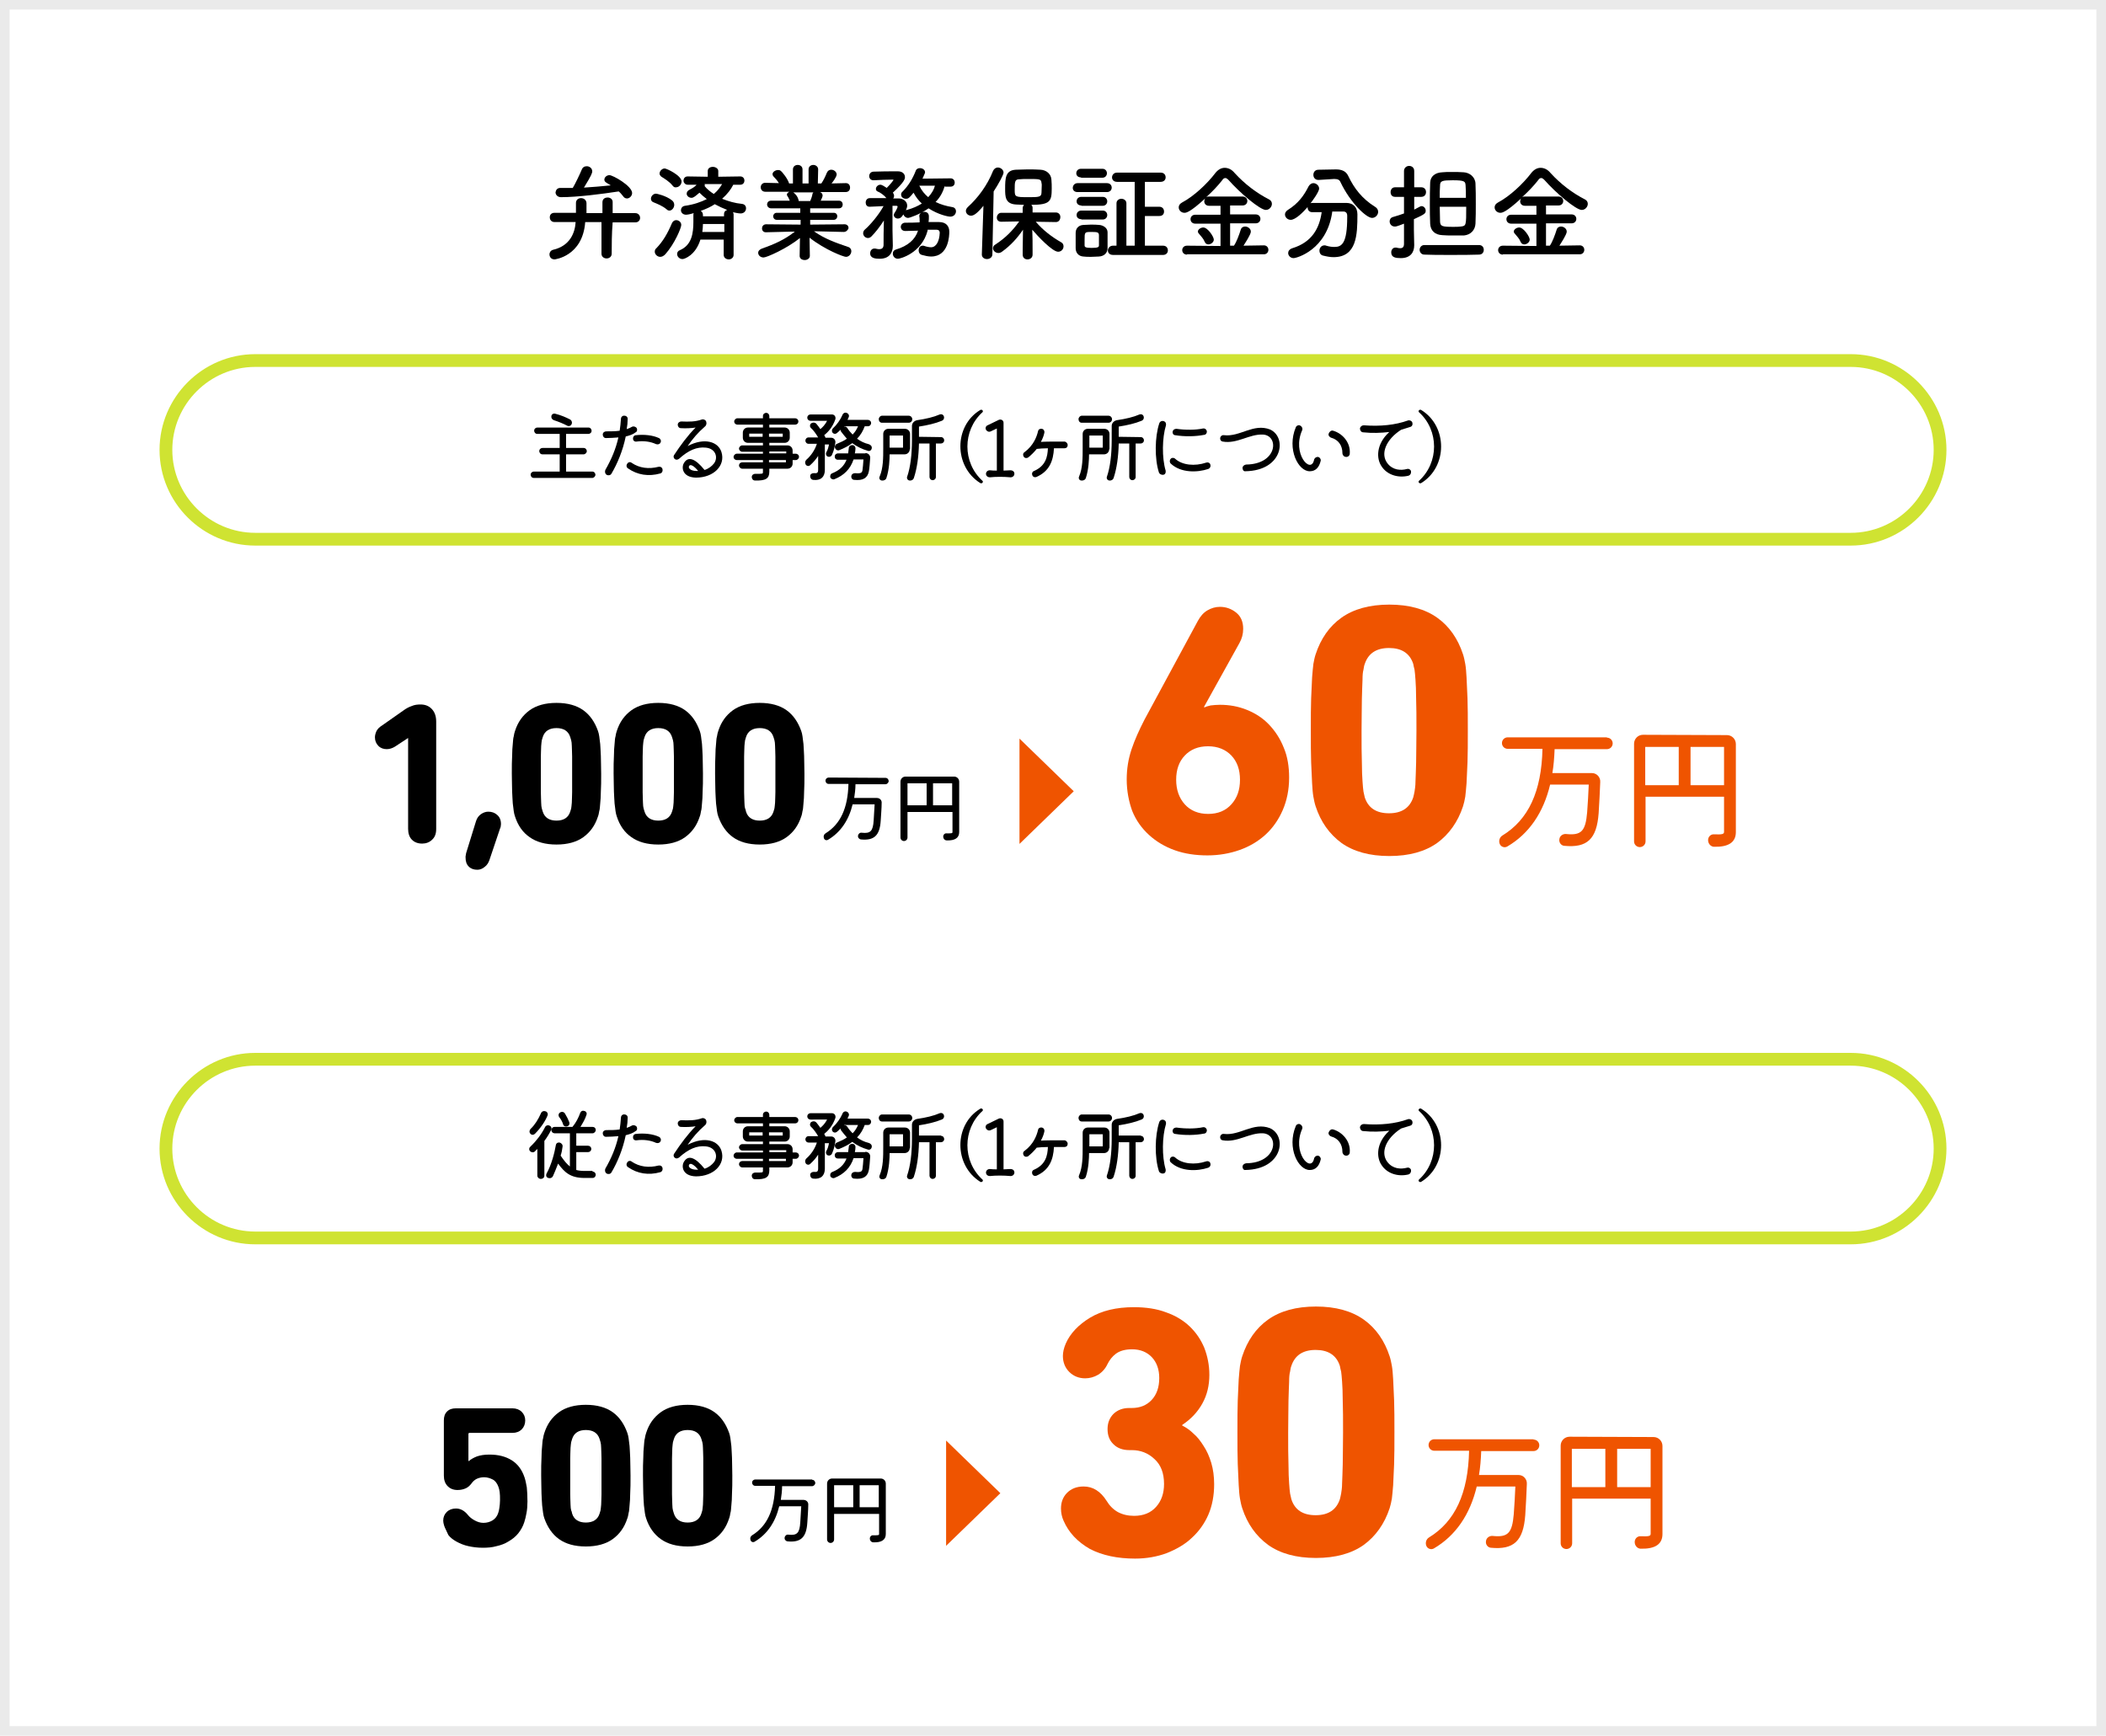 <?xml version="1.0" encoding="utf-8"?>
<!-- Generator: Adobe Illustrator 28.1.0, SVG Export Plug-In . SVG Version: 6.00 Build 0)  -->
<svg version="1.1" id="レイヤー_1" xmlns="http://www.w3.org/2000/svg" xmlns:xlink="http://www.w3.org/1999/xlink" x="0px"
	 y="0px" viewBox="0 0 660 544" style="enable-background:new 0 0 660 544;" xml:space="preserve">
<style type="text/css">
	.st0{fill:#FFFFFF;}
	.st1{fill:#EAEAEA;}
	.st2{fill:#CFE332;}
	.st3{enable-background:new    ;}
	.st4{fill:#EF5400;}
</style>
<rect y="0" class="st0" width="660" height="544"/>
<path class="st1" d="M3,3v538h654V3H3 M0,0h660v544H0V0z"/>
<path class="st2" d="M580,171H80c-16.5,0-30-13.5-30-30s13.5-30,30-30h500c16.5,0,30,13.5,30,30S596.5,171,580,171z M80,115
	c-14.3,0-26,11.7-26,26s11.7,26,26,26h500c14.3,0,26-11.7,26-26s-11.7-26-26-26H80z"/>
<path class="st2" d="M580,390H80c-16.5,0-30-13.5-30-30s13.5-30,30-30h500c16.5,0,30,13.5,30,30S596.5,390,580,390z M80,334
	c-14.3,0-26,11.7-26,26s11.7,26,26,26h500c14.3,0,26-11.7,26-26s-11.7-26-26-26H80z"/>
<path d="M185.6,147.8c0.6,0,1,0.5,1,1s-0.5,1-1,1h-18.3c-0.6,0-1-0.5-1-1c0-0.6,0.5-1,1-1h8.1v-5.4H170c-0.6,0-1-0.5-1-1
	c0-0.6,0.5-1,1-1h5.4V136h-7c-0.6,0-1-0.5-1-1c0-0.6,0.5-1,1-1h16c0.6,0,1,0.5,1,1c0,0.6-0.5,1-1,1h-7v4.4h5.5c0.6,0,1,0.5,1,1
	s-0.5,1-1,1h-5.5v5.4L185.6,147.8L185.6,147.8z M172.8,130.4c0.1-0.6,0.7-0.9,1.3-0.7c1.6,0.4,3.3,1.1,4.6,1.8
	c0.5,0.3,0.7,1,0.4,1.5c-0.2,0.5-0.9,0.7-1.4,0.4c-1.1-0.6-2.6-1.2-4.1-1.7C173,131.5,172.7,131,172.8,130.4z"/>
<path d="M196.1,136.8c-0.9,4.4-2.6,8.5-4.5,11.7c-0.3,0.5-1,0.6-1.5,0.3s-0.6-1-0.4-1.5c1.9-3.3,3.3-6.6,4.1-10.2
	c-1.3,0.1-2.6,0.2-3.9,0.2c-0.6,0-1-0.5-1-1.1s0.5-1,1.1-1c1.5,0,2.9,0,4.2-0.2c0.2-1.2,0.3-2.4,0.4-3.7c0-0.6,0.5-1.1,1.1-1
	c0.6,0,1.1,0.5,1,1.1c0,1-0.1,2-0.3,3.1c0.6-0.2,1.1-0.4,1.6-0.7s1.1-0.1,1.5,0.3c0.3,0.5,0.2,1.2-0.3,1.4
	C198.3,136.2,197.3,136.5,196.1,136.8z M206.9,148.4c-3.6,1-7.1,0.5-10.1-1.6c-0.5-0.3-0.6-1-0.2-1.5c0.3-0.5,1-0.6,1.4-0.2
	c2.4,1.6,5.3,2,8.4,1.2c0.6-0.1,1.1,0.2,1.2,0.7C207.8,147.7,207.4,148.3,206.9,148.4z M199.3,136.4c2.5-0.3,5.3,0,7.2,0.9
	c0.5,0.2,0.8,0.9,0.5,1.4c-0.2,0.5-0.8,0.7-1.4,0.5c-1.7-0.8-3.9-1.1-6.1-0.8c-0.6,0.1-1.1-0.3-1.1-0.8
	C198.3,137,198.7,136.4,199.3,136.4z"/>
<path d="M214.3,145.2c1.3-2.3,3.5-1.6,6.5,2.1c1.3-0.4,2.3-1.2,3-2.1c1.3-1.8,0.5-4.6-2.6-4.9c-2.8-0.3-5.4,0.8-8.4,3.5
	c-0.4,0.3-0.9,0.4-1.3,0.1c-0.4-0.3-0.5-0.8-0.3-1.2c2.1-3.2,4.4-6.3,6.8-8.7c-1.2,0.2-3,0.3-4.6,0.2c-0.6,0-1-0.5-1-1.1
	s0.6-1,1.1-1c2.4,0.1,4.4,0.1,6.4-0.6c0.6-0.2,1.2,0.1,1.4,0.6c0.2,0.6,0.1,1.2-0.4,1.6c-2.2,1.9-3.8,3.8-5.4,6.1
	c5.4-2.8,9.6-1.3,10.6,1.9c1.3,4.2-2.4,8-8,8C213.9,149.6,213.5,146.6,214.3,145.2z M215.9,146.6c0.3,0.7,1.4,1.1,2.9,1
	C216.5,144.8,215.7,145.9,215.9,146.6z"/>
<path d="M249.4,142.2c0.5,0,1,0.4,1,1c0,0.5-0.5,1-1,1h-1v1.1c0,0.9-0.7,1.6-1.6,1.6h-5.7v0.9c0,2.2-1.1,2.9-4.5,2.8
	c-0.6,0-1-0.5-1-1.1s0.5-1,1.1-1c2.4,0,2.4,0.1,2.4-0.7v-0.9h-6.5c-0.5,0-1-0.5-1-1c0-0.6,0.5-1,1-1h6.5v-0.7h-8.2c-0.5,0-1-0.4-1-1
	c0-0.5,0.5-1,1-1h8.2v-0.6h-6.5c-0.5,0-1-0.5-1-1s0.5-1,1-1h6.5v-0.8h-4.7c-0.9,0-1.6-0.7-1.6-1.6v-1.6c0-0.9,0.7-1.6,1.6-1.6h4.7
	v-0.9h-8c-0.5,0-1-0.4-1-1c0-0.5,0.5-1,1-1h8v-0.7c0-0.6,0.5-1,1-1c0.6,0,1,0.5,1,1v0.7h8.1c0.5,0,1,0.4,1,1s-0.5,1-1,1h-8.1v0.9
	h4.8c0.9,0,1.6,0.7,1.6,1.6v1.6c0,0.9-0.7,1.6-1.6,1.6h-4.8v0.8h5.7c0.9,0,1.6,0.7,1.6,1.6v1L249.4,142.2L249.4,142.2z M234.8,136.9
	h4.2v-1h-4.2V136.9z M245.3,135.9H241v1h4.3V135.9z M241.1,141.5v0.6h5.3v-0.6H241.1z M246.3,144.9v-0.7H241v0.7H246.3z"/>
<path d="M259.4,143.1c-0.5-0.2-0.7-0.9-0.4-1.4c0.4-0.7,0.6-1.4,0.8-2.4h-1.3l0,0v8c0,2.2-1.3,3.4-3.7,3.1c-0.6-0.1-0.9-0.6-0.9-1.2
	c0-0.6,0.6-0.9,1.1-0.9c1.1,0.1,1.4-0.1,1.4-1.1v-4.3c-0.7,1.1-1.6,2.1-2.5,2.9c-0.4,0.4-1.1,0.3-1.4-0.2c-0.3-0.5-0.2-1.1,0.2-1.5
	c1.5-1.3,2.7-3.1,3.3-5h-2.6c-0.6,0-1-0.5-1-1s0.4-1,1-1h3c-0.6-1-1.4-2.2-2.3-3c-0.4-0.4-0.3-1.1,0.1-1.4c0.6-0.4,1.3-0.3,1.7,0.2
	s0.8,1,1.2,1.6c0.7-0.6,1.5-1.4,2.1-2.6H254c-0.5,0-1-0.4-1-1s0.5-1,1-1h6.7c0.8,0,1.3,0.7,1.1,1.5c-0.9,2.6-2.4,4.1-3.5,5
	c0.2,0.3,0.3,0.5,0.4,0.8h1.8c0.8,0,1.4,0.7,1.3,1.5c-0.2,1.4-0.5,2.6-1,3.7C260.6,143.1,259.9,143.3,259.4,143.1z M271.2,142
	c0.9,0,1.6,0.7,1.5,1.6c-0.1,1.4-0.2,3.1-0.4,4.1c-0.4,2.1-1.8,3-4.6,2.7c-0.6,0-1-0.6-0.9-1.2c0.1-0.6,0.6-0.9,1.2-0.9
	c1.9,0.2,2.2-0.2,2.3-1c0.1-0.6,0.2-1.8,0.3-3.3h-3.1c-1,3-3,5-6,6.2c-0.5,0.2-1.1-0.1-1.3-0.6c-0.1-0.6,0.1-1.1,0.7-1.3
	c2.2-0.9,3.6-2.2,4.4-4.2h-2.7c-0.6,0-1-0.4-1-1s0.5-1,1-1h3.2c0.1-0.5,0.1-1.1,0.2-1.6c0-0.6,0.5-1,1.1-1s1,0.5,1,1
	c0,0.6-0.1,1.1-0.2,1.6h3.3V142z M273.2,140.5c-0.1,0.6-0.6,1-1.2,0.8c-1.8-0.5-3.4-1.3-4.9-2.4c-1.2,0.9-2.6,1.6-4.1,2.2
	c-0.5,0.2-1.1-0.1-1.3-0.7c-0.2-0.5,0.1-1.1,0.6-1.3c1.2-0.5,2.3-1,3.1-1.6c-0.6-0.7-1.2-1.4-1.8-2.2c-0.1-0.2-0.2-0.4-0.2-0.6
	c-0.4,0.4-0.8,0.8-1.2,1.1c-0.4,0.3-1,0.2-1.3-0.2s-0.2-1,0.1-1.3c1.3-1.2,2.4-2.8,3-4.2c0.2-0.6,0.8-0.9,1.3-0.7
	c0.6,0.2,0.9,0.8,0.7,1.3c-0.1,0.3-0.3,0.6-0.4,0.9h6.4c0.5,0,1,0.4,1,1c0,0.5-0.4,1-1,1h-1c-0.5,1.4-1.3,2.8-2.4,3.9
	c1.1,0.8,2.3,1.4,3.6,1.7C272.9,139.4,273.3,139.9,273.2,140.5z M265.5,134.1c0.5,0.8,1.1,1.5,1.7,2.1c0.7-0.7,1.3-1.6,1.7-2.6h-4.3
	c0,0,0,0-0.1,0.1C264.9,133.6,265.3,133.8,265.5,134.1z"/>
<path d="M276.4,132.5c-0.6,0-1-0.5-1-1.1s0.5-1.1,1-1.1h8.4c0.6,0,1.1,0.5,1.1,1.1s-0.5,1.1-1.1,1.1H276.4z M285.1,140.8
	c0,0.9-0.7,1.6-1.6,1.6h-4.7c0,1.4-0.1,4.7-1,7.4c-0.2,0.6-0.8,0.9-1.5,0.8c-0.6-0.1-0.9-0.7-0.6-1.3c1.1-2.6,1.1-5.8,1.1-8.8V136
	c0-0.9,0.7-1.6,1.6-1.6h5.2c0.9,0,1.6,0.7,1.6,1.6v4.8H285.1z M283,140.3v-3.8h-4.2v3.8H283z M294.9,137c0.6,0,1,0.5,1,1
	c0,0.6-0.5,1-1,1h-1.6v10.5c0,0.6-0.5,1-1,1c-0.6,0-1-0.5-1-1V139H288c-0.1,4.1-0.6,7.8-1.6,10.8c-0.2,0.6-0.8,0.9-1.4,0.8
	c-0.6-0.1-0.9-0.7-0.7-1.2c1-2.9,1.5-6.9,1.5-11.4v-4.5c0-0.9,0.7-1.6,1.6-1.8c2.8-0.4,5.3-1,7.1-1.8c0.5-0.2,1.1,0,1.3,0.6
	c0.2,0.6-0.1,1.2-0.7,1.4c-1.9,0.8-4.5,1.4-7.1,1.8v3.2L294.9,137L294.9,137z"/>
<path d="M307.2,128.5c0.5-0.3,1.1,0.3,0.7,0.7c-6.3,5.7-6.3,15.8,0,21.5c0.4,0.4-0.2,1-0.7,0.7C298.9,146.2,298.9,133.5,307.2,128.5
	z"/>
<path d="M317.9,148.5c0,0.6-0.5,1.1-1.2,1.1c-2.1-0.2-4.7-0.2-6.5,0c-0.6,0-1.2-0.4-1.2-1.1c0-0.6,0.5-1.1,1.2-1.1
	c0.7,0.1,1.5,0.1,2.2,0.1v-13.2l-1.9,0.9c-0.6,0.3-1.2,0-1.5-0.5c-0.3-0.6,0-1.2,0.5-1.4l3.5-1.7c0.7-0.3,1.5,0.1,1.5,0.9v15
	c0.7,0,1.5-0.1,2.1-0.1C317.4,147.4,317.9,147.8,317.9,148.5z"/>
<path d="M334.6,139.5c0,0.6-0.4,1-1,1h-3.3c-0.2,3.9-1.4,7.2-5.5,9c-0.5,0.2-1.1,0-1.3-0.6c-0.2-0.5,0-1.1,0.6-1.3
	c3.6-1.6,4.2-4.4,4.3-7.1c-1.5,0-2.5,0.1-3.5,0.2c-0.8,1-1.7,1.9-2.7,2.7c-0.5,0.3-1.1,0.2-1.4-0.3s-0.2-1.1,0.3-1.4
	c2.8-2.1,3.8-4.8,4.2-6.5c0.1-0.6,0.6-0.9,1.2-0.8c0.6,0.1,0.9,0.7,0.8,1.2c-0.2,1-0.6,2-1.1,2.9c1.5-0.1,3.7-0.1,7.5-0.1
	C334.1,138.5,334.6,138.9,334.6,139.5z"/>
<path d="M339,132.5c-0.6,0-1-0.5-1-1.1s0.5-1.1,1-1.1h8.4c0.6,0,1.1,0.5,1.1,1.1s-0.5,1.1-1.1,1.1H339z M347.6,140.8
	c0,0.9-0.7,1.6-1.6,1.6h-4.7c0,1.4-0.1,4.7-1,7.4c-0.2,0.6-0.8,0.9-1.5,0.8c-0.6-0.1-0.9-0.7-0.6-1.3c1.1-2.6,1.1-5.8,1.1-8.8V136
	c0-0.9,0.7-1.6,1.6-1.6h5.2c0.9,0,1.6,0.7,1.6,1.6v4.8H347.6z M345.6,140.3v-3.8h-4.2v3.8H345.6z M357.5,137c0.6,0,1,0.5,1,1
	c0,0.6-0.5,1-1,1h-1.6v10.5c0,0.6-0.5,1-1,1c-0.6,0-1-0.5-1-1V139h-3.3c-0.1,4.1-0.6,7.8-1.6,10.8c-0.2,0.6-0.8,0.9-1.4,0.8
	c-0.6-0.1-0.9-0.7-0.7-1.2c1-2.9,1.5-6.9,1.5-11.4v-4.5c0-0.9,0.7-1.6,1.6-1.8c2.8-0.4,5.3-1,7.1-1.8c0.5-0.2,1.1,0,1.3,0.6
	c0.2,0.6-0.1,1.2-0.7,1.4c-1.9,0.8-4.5,1.4-7.1,1.8v3.2L357.5,137L357.5,137z"/>
<path d="M363.2,148.1c-1.4-4.3-1.3-11.2,0.1-15.4c0.2-0.6,0.8-0.9,1.4-0.7s0.8,0.7,0.7,1.3c-1.2,3.9-1.3,10.2-0.1,14.2
	c0.1,0.6-0.1,1.2-0.7,1.3C364,148.9,363.4,148.6,363.2,148.1z M366.9,145.3c-0.4-0.4-0.4-1.1,0-1.5c0.3-0.4,1-0.4,1.4,0
	c2.2,2,6.1,2.4,9.7,1.2c0.6-0.2,1.2,0.1,1.3,0.6c0.2,0.6-0.1,1.2-0.7,1.4C375.3,148.1,370.1,148.3,366.9,145.3z M367.5,135.3
	c0.1-0.6,0.6-0.9,1.2-0.9c2.7,0.4,6,0.4,8.3-0.1c0.6-0.1,1.1,0.3,1.2,0.8c0.1,0.6-0.3,1.2-0.9,1.2c-2.5,0.5-6,0.6-9,0.1
	C367.8,136.4,367.4,135.9,367.5,135.3z"/>
<path d="M389.4,146.7c0-0.6,0.5-1,1.1-1.1c9.9-0.1,10.4-9.1,5.3-9.4c-4.3-0.2-8.1,3-12.6,2.2c-0.6-0.1-0.9-0.6-0.8-1.2
	c0.1-0.5,0.6-0.9,1.2-0.8c5,0.6,9.2-3.8,14.4-1.8c5.4,2.4,4.1,12.9-7.7,13.1C389.8,147.8,389.4,147.3,389.4,146.7z"/>
<path d="M406.1,133.9c0.2-0.5,0.9-0.8,1.4-0.5s0.8,0.8,0.6,1.4c-3.3,7.4,2.7,13.9,3.7,9.4c0.1-0.6,0.6-1,1.2-1
	c0.6,0.1,1,0.7,0.9,1.2c-0.5,2.2-1.7,3.3-3.4,3.3C406.9,147.8,403.2,140.8,406.1,133.9z M420.7,142c0-2.4-1.3-4.2-3.5-4.8
	c-0.6-0.2-1-0.8-0.8-1.3c0.2-0.6,0.8-1.1,1.4-0.9c2.8,0.8,5.5,3.6,5.2,7.2c0,0.6-0.6,1.1-1.2,1C421.2,143.2,420.7,142.6,420.7,142z"
	/>
<path d="M434.8,145.2c1.7,2.2,4.2,2.3,6.1,1.8c0.6-0.2,1.2,0.2,1.3,0.7c0.1,0.6-0.2,1.2-0.8,1.4c-3.3,0.8-6.7-0.3-8.4-2.9
	c-1.7-2.4-1.8-7,2.4-10.8c-2.6,0.3-5.4,0.4-8.2,0.1c-0.6,0-1-0.6-1-1.2c0.1-0.6,0.6-1,1.2-1c5.2,0.4,9.9-0.1,13.8-1.5
	c0.6-0.2,1.2,0.1,1.4,0.6c0.2,0.6,0,1.2-0.6,1.4c-0.9,0.3-1.9,0.6-2.9,0.9C434.4,137.7,432.5,142.2,434.8,145.2z"/>
<path d="M444.7,150.7c6.3-5.7,6.3-15.8,0-21.5c-0.4-0.4,0.2-1,0.7-0.7c8.3,5.1,8.3,17.8,0,22.9C444.9,151.7,444.3,151.1,444.7,150.7
	z"/>
<path d="M166.2,355.3c-0.4-0.4-0.3-1.1,0.1-1.5c1.3-1.2,2.4-3,3.2-4.8c0.2-0.6,0.8-0.9,1.4-0.7c0.6,0.1,0.9,0.8,0.7,1.3
	c-0.7,1.8-2.2,4-3.9,5.7C167.2,355.8,166.6,355.8,166.2,355.3z M170.6,357.6v10.9c0,0.6-0.5,1-1.1,1s-1.1-0.5-1.1-1v-8.4
	c-0.3,0.3-0.6,0.6-0.8,0.8c-0.4,0.4-1.1,0.3-1.5-0.1c-0.4-0.5-0.3-1.1,0.2-1.5c1.7-1.6,3.4-3.8,4.5-6c0.2-0.5,0.9-0.8,1.4-0.5
	c0.6,0.2,0.8,0.9,0.5,1.4C172.2,355.2,171.5,356.4,170.6,357.6z M185.7,367.2c0.6,0,1,0.5,1,1s-0.4,1-1,1h-2.5
	c-4.5,0-6.3-1.8-8.3-4.5c-0.6,1.6-1.2,3-1.6,3.9c-0.3,0.6-0.9,0.8-1.5,0.6c-0.6-0.2-0.8-0.8-0.5-1.4c1.6-2.9,2.5-6.6,2.9-8.9
	c0.1-0.6,0.6-0.9,1.2-0.8c0.6,0.2,1,0.7,0.9,1.3c-0.1,0.9-0.3,1.9-0.6,2.8c1,1.5,1.9,2.6,2.9,3.4v-10.4h-4.8c-0.5,0-1-0.4-1-1
	c0-0.5,0.4-1,1-1h5.6c1.1-1.3,1.9-2.9,2.4-4.3c0.2-0.6,0.7-0.9,1.3-0.7c0.6,0.1,0.9,0.7,0.7,1.2c-0.4,1.3-1.1,2.5-1.9,3.8h3.8
	c0.6,0,1,0.4,1,1c0,0.5-0.5,1-1,1h-5.1v3.9h3.7c0.5,0,1,0.4,1,1s-0.5,1-1,1h-3.7v5.6c0.7,0.2,1.6,0.3,2.6,0.3h2.5L185.7,367.2
	L185.7,367.2z M175.3,350.2c-0.4-0.5-0.3-1.2,0.2-1.5c0.6-0.4,1.3-0.2,1.6,0.4c0.5,0.8,1,1.8,1.3,2.6c0.2,0.5,0,1.1-0.6,1.3
	c-0.5,0.2-1.1,0-1.3-0.5C176.3,351.7,175.8,350.8,175.3,350.2z"/>
<path d="M196.1,355.8c-0.9,4.4-2.6,8.5-4.5,11.7c-0.3,0.5-1,0.6-1.5,0.3c-0.5-0.3-0.6-1-0.4-1.5c1.9-3.3,3.3-6.6,4.1-10.2
	c-1.3,0.1-2.6,0.2-3.9,0.2c-0.6,0-1-0.5-1-1.1s0.5-1,1.1-1c1.5,0,2.9,0,4.2-0.2c0.2-1.2,0.3-2.4,0.4-3.7c0-0.6,0.5-1.1,1.1-1
	c0.6,0,1.1,0.5,1,1.1c0,1-0.1,2-0.3,3.1c0.6-0.2,1.1-0.4,1.6-0.7c0.5-0.3,1.1-0.1,1.5,0.3c0.3,0.5,0.2,1.2-0.3,1.4
	C198.3,355.2,197.3,355.5,196.1,355.8z M206.9,367.4c-3.6,1-7.1,0.5-10.1-1.6c-0.5-0.3-0.6-1-0.2-1.5c0.3-0.5,1-0.6,1.4-0.2
	c2.4,1.6,5.3,2,8.4,1.2c0.6-0.1,1.1,0.2,1.2,0.7C207.8,366.7,207.4,367.3,206.9,367.4z M199.3,355.4c2.5-0.3,5.3,0,7.2,0.9
	c0.5,0.2,0.8,0.9,0.5,1.4c-0.2,0.5-0.8,0.7-1.4,0.5c-1.7-0.8-3.9-1.1-6.1-0.8c-0.6,0.1-1.1-0.3-1.1-0.8
	C198.3,356,198.7,355.4,199.3,355.4z"/>
<path d="M214.3,364.2c1.3-2.3,3.5-1.6,6.5,2.1c1.3-0.4,2.3-1.2,3-2.1c1.3-1.8,0.5-4.6-2.6-4.9c-2.8-0.3-5.4,0.8-8.4,3.5
	c-0.4,0.3-0.9,0.4-1.3,0.1c-0.4-0.3-0.5-0.8-0.3-1.2c2.1-3.2,4.4-6.3,6.8-8.7c-1.2,0.2-3,0.3-4.6,0.2c-0.6,0-1-0.5-1-1.1
	s0.6-1,1.1-1c2.4,0.1,4.4,0.1,6.4-0.6c0.6-0.2,1.2,0.1,1.4,0.6c0.2,0.6,0.1,1.2-0.4,1.6c-2.2,1.9-3.8,3.8-5.4,6.1
	c5.4-2.8,9.6-1.3,10.6,1.9c1.3,4.2-2.4,8-8,8C213.9,368.6,213.5,365.6,214.3,364.2z M215.9,365.6c0.3,0.7,1.4,1.1,2.9,1
	C216.5,363.8,215.7,364.9,215.9,365.6z"/>
<path d="M249.4,361.2c0.5,0,1,0.4,1,1c0,0.5-0.5,1-1,1h-1v1.1c0,0.9-0.7,1.6-1.6,1.6h-5.7v0.9c0,2.2-1.1,2.9-4.5,2.8
	c-0.6,0-1-0.5-1-1.1s0.5-1,1.1-1c2.4,0,2.4,0.1,2.4-0.7v-0.9h-6.5c-0.5,0-1-0.5-1-1c0-0.6,0.5-1,1-1h6.5v-0.7h-8.2c-0.5,0-1-0.4-1-1
	c0-0.5,0.5-1,1-1h8.2v-0.6h-6.5c-0.5,0-1-0.5-1-1s0.5-1,1-1h6.5v-0.8h-4.7c-0.9,0-1.6-0.7-1.6-1.6v-1.6c0-0.9,0.7-1.6,1.6-1.6h4.7
	v-0.9h-8c-0.5,0-1-0.4-1-1c0-0.5,0.5-1,1-1h8v-0.7c0-0.6,0.5-1,1-1c0.6,0,1,0.5,1,1v0.7h8.1c0.5,0,1,0.4,1,1s-0.5,1-1,1h-8.1v0.9
	h4.8c0.9,0,1.6,0.7,1.6,1.6v1.6c0,0.9-0.7,1.6-1.6,1.6h-4.8v0.8h5.7c0.9,0,1.6,0.7,1.6,1.6v1L249.4,361.2L249.4,361.2z M234.8,355.9
	h4.2v-1h-4.2V355.9z M245.3,354.9H241v1h4.3V354.9z M241.1,360.5v0.6h5.3v-0.6H241.1z M246.3,363.9v-0.7H241v0.7H246.3z"/>
<path d="M259.4,362.1c-0.5-0.2-0.7-0.9-0.4-1.4c0.4-0.7,0.6-1.4,0.8-2.4h-1.3l0,0v8c0,2.2-1.3,3.4-3.7,3.1c-0.6-0.1-0.9-0.6-0.9-1.2
	s0.6-0.9,1.1-0.9c1.1,0.1,1.4-0.1,1.4-1.1v-4.3c-0.7,1.1-1.6,2.1-2.5,2.9c-0.4,0.4-1.1,0.3-1.4-0.2c-0.3-0.5-0.2-1.1,0.2-1.5
	c1.5-1.3,2.7-3.1,3.3-5h-2.6c-0.6,0-1-0.5-1-1s0.4-1,1-1h3c-0.6-1-1.4-2.2-2.3-3c-0.4-0.4-0.3-1.1,0.1-1.4c0.6-0.4,1.3-0.3,1.7,0.2
	s0.8,1,1.2,1.6c0.7-0.6,1.5-1.4,2.1-2.6H254c-0.5,0-1-0.4-1-1s0.5-1,1-1h6.7c0.8,0,1.3,0.7,1.1,1.5c-0.9,2.6-2.4,4.1-3.5,5
	c0.2,0.3,0.3,0.5,0.4,0.8h1.8c0.8,0,1.4,0.7,1.3,1.5c-0.2,1.4-0.5,2.6-1,3.7C260.6,362.1,259.9,362.3,259.4,362.1z M271.2,361
	c0.9,0,1.6,0.7,1.5,1.6c-0.1,1.4-0.2,3.1-0.4,4.1c-0.4,2.1-1.8,3-4.6,2.7c-0.6,0-1-0.6-0.9-1.2s0.6-0.9,1.2-0.9
	c1.9,0.2,2.2-0.2,2.3-1c0.1-0.6,0.2-1.8,0.3-3.3h-3.1c-1,3-3,5-6,6.2c-0.5,0.2-1.1-0.1-1.3-0.6c-0.1-0.6,0.1-1.1,0.7-1.3
	c2.2-0.9,3.6-2.2,4.4-4.2h-2.7c-0.6,0-1-0.4-1-1s0.5-1,1-1h3.2c0.1-0.5,0.1-1.1,0.2-1.6c0-0.6,0.5-1,1.1-1s1,0.5,1,1
	c0,0.6-0.1,1.1-0.2,1.6h3.3V361z M273.2,359.5c-0.1,0.6-0.6,1-1.2,0.8c-1.8-0.5-3.4-1.3-4.9-2.4c-1.2,0.9-2.6,1.6-4.1,2.2
	c-0.5,0.2-1.1-0.1-1.3-0.7c-0.2-0.5,0.1-1.1,0.6-1.3c1.2-0.5,2.3-1,3.1-1.6c-0.6-0.7-1.2-1.4-1.8-2.2c-0.1-0.2-0.2-0.4-0.2-0.6
	c-0.4,0.4-0.8,0.8-1.2,1.1c-0.4,0.3-1,0.2-1.3-0.2c-0.3-0.4-0.2-1,0.1-1.3c1.3-1.2,2.4-2.8,3-4.2c0.2-0.6,0.8-0.9,1.3-0.7
	c0.6,0.2,0.9,0.8,0.7,1.3c-0.1,0.3-0.3,0.6-0.4,0.9h6.4c0.5,0,1,0.4,1,1c0,0.5-0.4,1-1,1h-1c-0.5,1.4-1.3,2.8-2.4,3.9
	c1.1,0.8,2.3,1.4,3.6,1.7C272.9,358.4,273.3,358.9,273.2,359.5z M265.5,353.1c0.5,0.8,1.1,1.5,1.7,2.1c0.7-0.7,1.3-1.6,1.7-2.6h-4.3
	c0,0,0,0-0.1,0.1C264.9,352.6,265.3,352.8,265.5,353.1z"/>
<path d="M276.4,351.5c-0.6,0-1-0.5-1-1.1s0.5-1.1,1-1.1h8.4c0.6,0,1.1,0.5,1.1,1.1s-0.5,1.1-1.1,1.1H276.4z M285.1,359.8
	c0,0.9-0.7,1.6-1.6,1.6h-4.7c0,1.4-0.1,4.7-1,7.4c-0.2,0.6-0.8,0.9-1.5,0.8c-0.6-0.1-0.9-0.7-0.6-1.3c1.1-2.6,1.1-5.8,1.1-8.8V355
	c0-0.9,0.7-1.6,1.6-1.6h5.2c0.9,0,1.6,0.7,1.6,1.6v4.8H285.1z M283,359.3v-3.8h-4.2v3.8H283z M294.9,356c0.6,0,1,0.5,1,1
	c0,0.6-0.5,1-1,1h-1.6v10.5c0,0.6-0.5,1-1,1c-0.6,0-1-0.5-1-1V358H288c-0.1,4.1-0.6,7.8-1.6,10.8c-0.2,0.6-0.8,0.9-1.4,0.8
	s-0.9-0.7-0.7-1.2c1-2.9,1.5-6.9,1.5-11.4v-4.5c0-0.9,0.7-1.6,1.6-1.8c2.8-0.4,5.3-1,7.1-1.8c0.5-0.2,1.1,0,1.3,0.6
	c0.2,0.6-0.1,1.2-0.7,1.4c-1.9,0.8-4.5,1.4-7.1,1.8v3.2h6.9L294.9,356L294.9,356z"/>
<path d="M307.2,347.5c0.5-0.3,1.1,0.3,0.7,0.7c-6.3,5.7-6.3,15.8,0,21.5c0.4,0.4-0.2,1-0.7,0.7C298.9,365.2,298.9,352.5,307.2,347.5
	z"/>
<path d="M317.9,367.5c0,0.6-0.5,1.1-1.2,1.1c-2.1-0.2-4.7-0.2-6.5,0c-0.6,0-1.2-0.4-1.2-1.1c0-0.6,0.5-1.1,1.2-1.1
	c0.7,0.1,1.5,0.1,2.2,0.1v-13.2l-1.9,0.9c-0.6,0.3-1.2,0-1.5-0.5c-0.3-0.6,0-1.2,0.5-1.4l3.5-1.7c0.7-0.3,1.5,0.1,1.5,0.9v15
	c0.7,0,1.5-0.1,2.1-0.1C317.4,366.4,317.9,366.8,317.9,367.5z"/>
<path d="M334.6,358.5c0,0.6-0.4,1-1,1h-3.3c-0.2,3.9-1.4,7.2-5.5,9c-0.5,0.2-1.1,0-1.3-0.6c-0.2-0.5,0-1.1,0.6-1.3
	c3.6-1.6,4.2-4.4,4.3-7.1c-1.5,0-2.5,0.1-3.5,0.2c-0.8,1-1.7,1.9-2.7,2.7c-0.5,0.3-1.1,0.2-1.4-0.3s-0.2-1.1,0.3-1.4
	c2.8-2.1,3.8-4.8,4.2-6.5c0.1-0.6,0.6-0.9,1.2-0.8s0.9,0.7,0.8,1.2c-0.2,1-0.6,2-1.1,2.9c1.5-0.1,3.7-0.1,7.5-0.1
	C334.1,357.5,334.6,357.9,334.6,358.5z"/>
<path d="M339,351.5c-0.6,0-1-0.5-1-1.1s0.5-1.1,1-1.1h8.4c0.6,0,1.1,0.5,1.1,1.1s-0.5,1.1-1.1,1.1H339z M347.6,359.8
	c0,0.9-0.7,1.6-1.6,1.6h-4.7c0,1.4-0.1,4.7-1,7.4c-0.2,0.6-0.8,0.9-1.5,0.8c-0.6-0.1-0.9-0.7-0.6-1.3c1.1-2.6,1.1-5.8,1.1-8.8V355
	c0-0.9,0.7-1.6,1.6-1.6h5.2c0.9,0,1.6,0.7,1.6,1.6v4.8H347.6z M345.6,359.3v-3.8h-4.2v3.8H345.6z M357.5,356c0.6,0,1,0.5,1,1
	c0,0.6-0.5,1-1,1h-1.6v10.5c0,0.6-0.5,1-1,1c-0.6,0-1-0.5-1-1V358h-3.3c-0.1,4.1-0.6,7.8-1.6,10.8c-0.2,0.6-0.8,0.9-1.4,0.8
	s-0.9-0.7-0.7-1.2c1-2.9,1.5-6.9,1.5-11.4v-4.5c0-0.9,0.7-1.6,1.6-1.8c2.8-0.4,5.3-1,7.1-1.8c0.5-0.2,1.1,0,1.3,0.6
	c0.2,0.6-0.1,1.2-0.7,1.4c-1.9,0.8-4.5,1.4-7.1,1.8v3.2h6.9L357.5,356L357.5,356z"/>
<path d="M363.2,367.1c-1.4-4.3-1.3-11.2,0.1-15.4c0.2-0.6,0.8-0.9,1.4-0.7c0.6,0.2,0.8,0.7,0.7,1.3c-1.2,3.9-1.3,10.2-0.1,14.2
	c0.1,0.6-0.1,1.2-0.7,1.3C364,367.9,363.4,367.6,363.2,367.1z M366.9,364.3c-0.4-0.4-0.4-1.1,0-1.5c0.3-0.4,1-0.4,1.4,0
	c2.2,2,6.1,2.4,9.7,1.2c0.6-0.2,1.2,0.1,1.3,0.6c0.2,0.6-0.1,1.2-0.7,1.4C375.3,367.1,370.1,367.3,366.9,364.3z M367.5,354.3
	c0.1-0.6,0.6-0.9,1.2-0.9c2.7,0.4,6,0.4,8.3-0.1c0.6-0.1,1.1,0.3,1.2,0.8c0.1,0.6-0.3,1.2-0.9,1.2c-2.5,0.5-6,0.6-9,0.1
	C367.8,355.4,367.4,354.9,367.5,354.3z"/>
<path d="M389.4,365.7c0-0.6,0.5-1,1.1-1.1c9.9-0.1,10.4-9.1,5.3-9.4c-4.3-0.2-8.1,3-12.6,2.2c-0.6-0.1-0.9-0.6-0.8-1.2
	c0.1-0.5,0.6-0.9,1.2-0.8c5,0.6,9.2-3.8,14.4-1.8c5.4,2.4,4.1,12.9-7.7,13.1C389.8,366.8,389.4,366.3,389.4,365.7z"/>
<path d="M406.1,352.9c0.2-0.5,0.9-0.8,1.4-0.5s0.8,0.8,0.6,1.4c-3.3,7.4,2.7,13.9,3.7,9.4c0.1-0.6,0.6-1,1.2-1
	c0.6,0.1,1,0.7,0.9,1.2c-0.5,2.2-1.7,3.3-3.4,3.3C406.9,366.8,403.2,359.8,406.1,352.9z M420.7,361c0-2.4-1.3-4.2-3.5-4.8
	c-0.6-0.2-1-0.8-0.8-1.3c0.2-0.6,0.8-1.1,1.4-0.9c2.8,0.8,5.5,3.6,5.2,7.2c0,0.6-0.6,1.1-1.2,1C421.2,362.2,420.7,361.6,420.7,361z"
	/>
<path d="M434.8,364.2c1.7,2.2,4.2,2.3,6.1,1.8c0.6-0.2,1.2,0.2,1.3,0.7c0.1,0.6-0.2,1.2-0.8,1.4c-3.3,0.8-6.7-0.3-8.4-2.9
	c-1.7-2.4-1.8-7,2.4-10.8c-2.6,0.3-5.4,0.4-8.2,0.1c-0.6,0-1-0.6-1-1.2c0.1-0.6,0.6-1,1.2-1c5.2,0.4,9.9-0.1,13.8-1.5
	c0.6-0.2,1.2,0.1,1.4,0.6c0.2,0.6,0,1.2-0.6,1.4c-0.9,0.3-1.9,0.6-2.9,0.9C434.4,356.7,432.5,361.2,434.8,364.2z"/>
<path d="M444.7,369.7c6.3-5.7,6.3-15.8,0-21.5c-0.4-0.4,0.2-1,0.7-0.7c8.3,5.1,8.3,17.8,0,22.9C444.9,370.7,444.3,370.1,444.7,369.7
	z"/>
<g class="st3">
	<path d="M277.5,243.8c0.6,0,1,0.5,1,1s-0.5,1-1,1h-9.4c0,1.5-0.2,3-0.4,4.3h7.1c0.9,0,1.6,0.7,1.5,1.6c0,1.6-0.2,3.8-0.3,5.6
		c-0.3,4.6-2.1,6.2-6.2,5.8c-0.6-0.1-1-0.6-0.9-1.2s0.6-1,1.2-0.9c2.7,0.3,3.5-0.5,3.7-3.9c0.1-1.6,0.2-3.5,0.3-5h-6.9
		c-1.2,5-3.8,8.8-7.7,11.1c-0.5,0.3-1.1,0.1-1.3-0.5c-0.2-0.6,0-1.2,0.5-1.5c4.7-2.9,7-7.9,7.2-15.5h-6.2c-0.6,0-1-0.5-1-1
		c0-0.6,0.5-1,1-1L277.5,243.8L277.5,243.8z"/>
	<path d="M299,243.4c0.9,0,1.6,0.7,1.6,1.6v15.8c0,1.8-1.3,2.7-3.9,2.6c-0.6,0-1.1-0.5-1.1-1.2c0-0.6,0.5-1.1,1.1-1
		c1.5,0,1.8,0,1.8-0.4v-6.3h-14.1v8c0,0.6-0.5,1.1-1.1,1.1s-1.1-0.5-1.1-1.1V245c0-0.9,0.7-1.6,1.6-1.6H299z M284.4,245.5v6.9h6
		v-6.9H284.4z M292.4,252.4h6v-6.9h-6V252.4z"/>
</g>
<g class="st3">
	<path d="M127.9,231.3L127.9,231.3l-4.1,2.7c-0.8,0.5-1.7,0.8-2.6,0.8c-1,0-1.9-0.3-2.6-1s-1.1-1.6-1.1-2.7c0-0.7,0.2-1.3,0.5-2
		c0.4-0.7,0.9-1.2,1.7-1.7l6.7-4.7c0.8-0.6,1.7-1.1,2.6-1.4c0.9-0.4,1.8-0.5,2.8-0.5c1.5,0,2.7,0.5,3.6,1.5c0.9,1,1.3,2.3,1.3,3.9
		v33.6c0,1.5-0.4,2.6-1.3,3.4c-0.8,0.8-1.9,1.2-3.1,1.2c-1.3,0-2.4-0.4-3.2-1.2s-1.2-2-1.2-3.4C127.9,259.8,127.9,231.3,127.9,231.3
		z"/>
	<path d="M149.2,257.3c0.3-0.9,0.8-1.6,1.5-2.1s1.5-0.8,2.3-0.8c1.1,0,2,0.3,2.8,1s1.2,1.6,1.2,2.9c0,0.5-0.1,1-0.3,1.4l-3.3,9.8
		c-0.3,0.9-0.8,1.7-1.5,2.2c-0.7,0.6-1.5,0.9-2.3,0.9c-1.1,0-2-0.3-2.7-1s-1-1.6-1-2.9c0-0.2,0-0.5,0.1-0.8c0-0.3,0.1-0.6,0.2-0.9
		L149.2,257.3z"/>
	<path d="M161.4,255.9c-0.2-0.5-0.3-1.1-0.4-1.7c-0.1-0.6-0.2-1.4-0.3-2.4s-0.1-2.2-0.2-3.7c0-1.5-0.1-3.4-0.1-5.6
		c0-2.3,0-4.1,0.1-5.6c0-1.5,0.1-2.7,0.2-3.7c0.1-1,0.1-1.8,0.3-2.4c0.1-0.6,0.2-1.2,0.4-1.7c0.9-2.8,2.4-4.9,4.6-6.5
		c2.1-1.5,4.9-2.3,8.4-2.3s6.3,0.8,8.4,2.3c2.1,1.5,3.6,3.7,4.6,6.5c0.2,0.5,0.3,1.1,0.4,1.7c0.1,0.6,0.2,1.4,0.3,2.4
		s0.1,2.2,0.2,3.7c0,1.5,0.1,3.4,0.1,5.6c0,2.3,0,4.1-0.1,5.6c0,1.5-0.1,2.7-0.2,3.7c-0.1,1-0.1,1.8-0.3,2.4
		c-0.1,0.6-0.2,1.2-0.4,1.7c-0.9,2.8-2.4,4.9-4.6,6.5c-2.1,1.5-4.9,2.3-8.4,2.3s-6.3-0.8-8.4-2.3
		C163.8,260.9,162.3,258.7,161.4,255.9z M170.1,254.4c0.6,1.9,2.1,2.8,4.3,2.8s3.7-0.9,4.3-2.8c0.1-0.3,0.2-0.6,0.3-1s0.1-1,0.2-1.8
		c0-0.8,0.1-1.9,0.1-3.3c0-1.4,0-3.3,0-5.6c0-2.4,0-4.2,0-5.6c0-1.4-0.1-2.5-0.1-3.3s-0.1-1.4-0.2-1.8c-0.1-0.4-0.2-0.7-0.3-1
		c-0.6-1.9-2.1-2.8-4.3-2.8s-3.7,0.9-4.3,2.8c-0.1,0.3-0.2,0.6-0.3,1s-0.1,1-0.2,1.8c0,0.8-0.1,1.9-0.1,3.3c0,1.4,0,3.3,0,5.6
		c0,2.4,0,4.2,0,5.6c0,1.4,0.1,2.5,0.1,3.3s0.1,1.4,0.2,1.8C169.9,253.7,170,254.1,170.1,254.4z"/>
	<path d="M193.3,255.9c-0.2-0.5-0.3-1.1-0.4-1.7c-0.1-0.6-0.2-1.4-0.3-2.4s-0.1-2.2-0.2-3.7c0-1.5-0.1-3.4-0.1-5.6
		c0-2.3,0-4.1,0.1-5.6c0-1.5,0.1-2.7,0.2-3.7c0.1-1,0.1-1.8,0.3-2.4c0.1-0.6,0.2-1.2,0.4-1.7c0.9-2.8,2.4-4.9,4.6-6.5
		c2.1-1.5,4.9-2.3,8.4-2.3s6.3,0.8,8.4,2.3c2.1,1.5,3.6,3.7,4.6,6.5c0.2,0.5,0.3,1.1,0.4,1.7c0.1,0.6,0.2,1.4,0.3,2.4
		s0.1,2.2,0.2,3.7c0,1.5,0.1,3.4,0.1,5.6c0,2.3,0,4.1-0.1,5.6c0,1.5-0.1,2.7-0.2,3.7c-0.1,1-0.1,1.8-0.3,2.4
		c-0.1,0.6-0.2,1.2-0.4,1.7c-0.9,2.8-2.4,4.9-4.6,6.5c-2.1,1.5-4.9,2.3-8.4,2.3s-6.3-0.8-8.4-2.3
		C195.7,260.9,194.2,258.7,193.3,255.9z M202,254.4c0.6,1.9,2.1,2.8,4.3,2.8s3.7-0.9,4.3-2.8c0.1-0.3,0.2-0.6,0.3-1s0.1-1,0.2-1.8
		c0-0.8,0.1-1.9,0.1-3.3c0-1.4,0-3.3,0-5.6c0-2.4,0-4.2,0-5.6c0-1.4-0.1-2.5-0.1-3.3s-0.1-1.4-0.2-1.8c-0.1-0.4-0.2-0.7-0.3-1
		c-0.6-1.9-2.1-2.8-4.3-2.8s-3.7,0.9-4.3,2.8c-0.1,0.3-0.2,0.6-0.3,1s-0.1,1-0.2,1.8c0,0.8-0.1,1.9-0.1,3.3c0,1.4,0,3.3,0,5.6
		c0,2.4,0,4.2,0,5.6c0,1.4,0.1,2.5,0.1,3.3s0.1,1.4,0.2,1.8C201.8,253.7,201.9,254.1,202,254.4z"/>
	<path d="M225.1,255.9c-0.2-0.5-0.3-1.1-0.4-1.7c-0.1-0.6-0.2-1.4-0.3-2.4s-0.1-2.2-0.2-3.7c0-1.5-0.1-3.4-0.1-5.6
		c0-2.3,0-4.1,0.1-5.6c0-1.5,0.1-2.7,0.2-3.7c0.1-1,0.1-1.8,0.3-2.4c0.1-0.6,0.2-1.2,0.4-1.7c0.9-2.8,2.4-4.9,4.6-6.5
		c2.1-1.5,4.9-2.3,8.4-2.3s6.3,0.8,8.4,2.3c2.1,1.5,3.6,3.7,4.6,6.5c0.2,0.5,0.3,1.1,0.4,1.7c0.1,0.6,0.2,1.4,0.3,2.4
		s0.1,2.2,0.2,3.7c0,1.5,0.1,3.4,0.1,5.6c0,2.3,0,4.1-0.1,5.6c0,1.5-0.1,2.7-0.2,3.7c-0.1,1-0.1,1.8-0.3,2.4
		c-0.1,0.6-0.2,1.2-0.4,1.7c-0.9,2.8-2.4,4.9-4.6,6.5c-2.1,1.5-4.9,2.3-8.4,2.3s-6.3-0.8-8.4-2.3
		C227.6,260.9,226.1,258.7,225.1,255.9z M233.8,254.4c0.6,1.9,2.1,2.8,4.3,2.8s3.7-0.9,4.3-2.8c0.1-0.3,0.2-0.6,0.3-1s0.1-1,0.2-1.8
		c0-0.8,0.1-1.9,0.1-3.3c0-1.4,0-3.3,0-5.6c0-2.4,0-4.2,0-5.6c0-1.4-0.1-2.5-0.1-3.3s-0.1-1.4-0.2-1.8c-0.1-0.4-0.2-0.7-0.3-1
		c-0.6-1.9-2.1-2.8-4.3-2.8s-3.7,0.9-4.3,2.8c-0.1,0.3-0.2,0.6-0.3,1s-0.1,1-0.2,1.8c0,0.8-0.1,1.9-0.1,3.3c0,1.4,0,3.3,0,5.6
		c0,2.4,0,4.2,0,5.6c0,1.4,0.1,2.5,0.1,3.3s0.1,1.4,0.2,1.8C233.7,253.7,233.7,254.1,233.8,254.4z"/>
</g>
<g class="st3">
	<path class="st4" d="M503.6,231.2c1,0,1.8,0.8,1.8,1.8s-0.8,1.8-1.8,1.8h-16.4c-0.1,2.6-0.3,5.2-0.7,7.5h12.4
		c1.5,0,2.7,1.3,2.6,2.8c-0.1,2.8-0.3,6.7-0.5,9.8c-0.6,8.1-3.6,10.9-10.8,10.2c-1-0.1-1.7-1.1-1.5-2.1c0.1-1,1.1-1.7,2.1-1.6
		c4.8,0.5,6.1-0.9,6.6-6.8c0.2-2.7,0.4-6,0.5-8.7h-12.1c-2.1,8.8-6.6,15.4-13.4,19.4c-0.8,0.5-2,0.2-2.4-0.8s0-2.1,0.8-2.6
		c8.2-5,12.3-13.8,12.6-27.2h-10.9c-1,0-1.8-0.8-1.8-1.8s0.8-1.8,1.8-1.8h31.1L503.6,231.2L503.6,231.2z"/>
	<path class="st4" d="M541.2,230.4c1.6,0,2.8,1.3,2.8,2.8v27.6c0,3.2-2.3,4.7-6.8,4.6c-1,0-1.9-0.9-1.9-2.1c0-1,0.8-1.9,1.9-1.8
		c2.7,0.1,3.1-0.1,3.1-0.8v-11h-24.6v14c0,1-0.8,1.8-1.8,1.8s-1.8-0.8-1.8-1.8v-30.6c0-1.5,1.2-2.8,2.8-2.8L541.2,230.4L541.2,230.4
		z M515.6,234.1v12h10.5v-12H515.6z M529.8,246.1h10.5v-12h-10.5V246.1z"/>
</g>
<g class="st3">
	<path class="st4" d="M353.1,244.3c0-3.3,0.5-6.4,1.5-9.4s2.4-6.1,4.1-9.4l16.7-30.9c0.8-1.5,1.8-2.6,3-3.3s2.5-1.1,3.9-1.1
		c1.9,0,3.6,0.6,5.1,1.8s2.2,2.9,2.2,5.1c0,1.6-0.4,3.1-1.2,4.5l-11.1,20l0.2,0.1c0.4-0.2,1-0.4,1.9-0.6c0.9-0.1,1.9-0.2,2.9-0.2
		c3,0,5.8,0.5,8.5,1.6s5,2.6,6.9,4.6s3.5,4.4,4.6,7.2c1.2,2.8,1.7,6,1.7,9.4c0,3.8-0.7,7.2-2,10.2s-3.1,5.6-5.4,7.7s-5,3.7-8.1,4.8
		s-6.5,1.7-10.1,1.7c-3.7,0-7.1-0.5-10.2-1.6s-5.8-2.7-8.1-4.8c-2.3-2.1-4.1-4.6-5.3-7.6C353.8,251.3,353.1,248,353.1,244.3z
		 M368.6,244.4c0,3.1,0.9,5.7,2.7,7.7c1.8,2,4.3,3,7.3,3c3.1,0,5.5-1,7.3-3s2.7-4.5,2.7-7.7s-0.9-5.7-2.7-7.6
		c-1.8-1.9-4.3-2.9-7.3-2.9c-3.1,0-5.5,1-7.3,2.9C369.5,238.7,368.6,241.2,368.6,244.4z"/>
	<path class="st4" d="M412.3,252.7c-0.3-0.9-0.5-1.9-0.7-3s-0.3-2.5-0.4-4.2s-0.2-3.9-0.3-6.6c-0.1-2.6-0.1-6-0.1-10s0-7.4,0.1-10
		c0.1-2.7,0.2-4.8,0.3-6.6c0.1-1.7,0.3-3.1,0.4-4.2c0.2-1.1,0.4-2.1,0.7-3c1.6-4.9,4.3-8.8,8.1-11.5c3.8-2.7,8.8-4.1,15-4.1
		s11.2,1.4,15,4.1c3.8,2.7,6.5,6.6,8.1,11.5c0.3,0.9,0.5,1.9,0.7,3s0.3,2.5,0.4,4.2s0.2,3.9,0.3,6.6c0.1,2.7,0.1,6,0.1,10
		s0,7.4-0.1,10c-0.1,2.7-0.2,4.8-0.3,6.6c-0.1,1.7-0.3,3.1-0.4,4.2c-0.2,1.1-0.4,2.1-0.7,3c-1.6,4.9-4.4,8.8-8.1,11.5
		c-3.8,2.7-8.8,4.1-15,4.1s-11.2-1.4-15-4.1C416.6,261.4,413.9,257.6,412.3,252.7z M427.7,249.9c1.1,3.4,3.7,5,7.6,5
		c4,0,6.5-1.7,7.6-5c0.1-0.5,0.3-1.1,0.4-1.8s0.3-1.7,0.3-3.2c0.1-1.5,0.1-3.4,0.2-5.9c0-2.5,0.1-5.8,0.1-10s0-7.5-0.1-10
		c0-2.5-0.1-4.5-0.2-5.9c-0.1-1.5-0.2-2.5-0.3-3.2c-0.2-0.7-0.3-1.3-0.4-1.8c-1.1-3.4-3.7-5-7.6-5c-4,0-6.5,1.7-7.6,5
		c-0.2,0.5-0.3,1.1-0.4,1.8c-0.2,0.7-0.3,1.7-0.3,3.2c-0.1,1.5-0.1,3.4-0.2,5.9c0,2.5-0.1,5.8-0.1,10s0,7.5,0.1,10
		c0,2.5,0.1,4.5,0.2,5.9c0.1,1.5,0.2,2.5,0.3,3.2C427.4,248.7,427.6,249.3,427.7,249.9z"/>
</g>
<path id="多角形_2" class="st4" d="M336.5,248l-17,16.5v-33L336.5,248z"/>
<g class="st3">
	<path d="M254.5,463.8c0.6,0,1,0.5,1,1s-0.5,1-1,1h-9.4c0,1.5-0.2,3-0.4,4.3h7.1c0.9,0,1.6,0.7,1.5,1.6c0,1.6-0.2,3.8-0.3,5.6
		c-0.3,4.6-2.1,6.2-6.2,5.8c-0.6-0.1-1-0.6-0.9-1.2s0.6-1,1.2-0.9c2.7,0.3,3.5-0.5,3.7-3.9c0.1-1.6,0.2-3.5,0.3-5h-6.9
		c-1.2,5-3.8,8.8-7.7,11.1c-0.5,0.3-1.1,0.1-1.3-0.5s0-1.2,0.5-1.5c4.7-2.9,7-7.9,7.2-15.5h-6.2c-0.6,0-1-0.5-1-1c0-0.6,0.5-1,1-1
		h17.8L254.5,463.8L254.5,463.8z"/>
	<path d="M276,463.4c0.9,0,1.6,0.7,1.6,1.6v15.8c0,1.8-1.3,2.7-3.9,2.6c-0.6,0-1.1-0.5-1.1-1.2c0-0.6,0.5-1.1,1.1-1
		c1.5,0,1.8,0,1.8-0.4v-6.3h-14.1v8c0,0.6-0.5,1.1-1.1,1.1s-1.1-0.5-1.1-1.1V465c0-0.9,0.7-1.6,1.6-1.6H276z M261.4,465.5v6.9h6
		v-6.9H261.4z M269.4,472.4h6v-6.9h-6V472.4z"/>
</g>
<g class="st3">
	<path d="M139.2,478.2c-0.2-0.6-0.3-1.2-0.3-1.6c0-1.1,0.4-2,1.1-2.7c0.7-0.7,1.7-1.1,2.9-1.1c1.4,0,2.7,0.7,3.8,2.1
		c0.5,0.6,1.1,1.1,2,1.6s1.8,0.8,2.8,0.8c1.1,0,2.1-0.3,2.9-0.8c0.8-0.5,1.4-1.3,1.7-2.2c0.2-0.5,0.3-1,0.4-1.7
		c0.1-0.7,0.2-1.5,0.2-2.4c0-1,0-1.8-0.1-2.5s-0.2-1.2-0.4-1.7c-0.4-1.1-1-1.9-1.8-2.3s-1.7-0.7-2.7-0.7c-0.9,0-1.6,0.2-2.3,0.5
		c-0.6,0.3-1.2,0.8-1.6,1.4c-0.6,0.8-1.2,1.3-1.9,1.6c-0.7,0.3-1.5,0.5-2.5,0.5c-1.3,0-2.3-0.4-3.1-1.2c-0.8-0.8-1.2-1.9-1.2-3.3
		v-17.3c0-1.2,0.3-2.1,1-2.8c0.7-0.7,1.6-1,2.8-1h17.7c1.2,0,2.2,0.4,2.9,1.1s1.1,1.6,1.1,2.7s-0.4,2.1-1.1,2.8
		c-0.7,0.7-1.7,1.1-2.9,1.1h-13.4c-0.3,0-0.4,0.1-0.4,0.4v8.4h0.2c0.5-0.5,1.4-1,2.4-1.4c1.1-0.4,2.4-0.6,4-0.6c2.8,0,5.1,0.6,7,1.8
		c1.9,1.2,3.2,3,4,5.4c0.3,0.9,0.5,2,0.7,3.1c0.1,1.1,0.2,2.6,0.2,4.4c0,1.3-0.1,2.6-0.3,3.6c-0.2,1.1-0.4,2-0.7,2.9
		c-0.4,1.3-1.1,2.5-1.9,3.5c-0.8,1-1.8,1.8-3,2.5c-1.1,0.7-2.4,1.2-3.8,1.5c-1.4,0.4-2.8,0.5-4.3,0.5c-1.6,0-3.2-0.2-4.5-0.5
		c-1.4-0.3-2.6-0.8-3.7-1.4c-1.1-0.6-2-1.3-2.6-2.1C140,479.9,139.5,479.1,139.2,478.2z"/>
	<path d="M170.6,475.9c-0.2-0.5-0.3-1.1-0.4-1.7c-0.1-0.6-0.2-1.4-0.3-2.4s-0.1-2.2-0.2-3.7c0-1.5-0.1-3.4-0.1-5.6
		c0-2.3,0-4.1,0.1-5.6c0-1.5,0.1-2.7,0.2-3.7c0.1-1,0.1-1.8,0.3-2.4c0.1-0.6,0.2-1.2,0.4-1.7c0.9-2.8,2.4-4.9,4.6-6.5
		c2.1-1.5,4.9-2.3,8.4-2.3s6.3,0.8,8.4,2.3c2.1,1.5,3.6,3.7,4.6,6.5c0.2,0.5,0.3,1.1,0.4,1.7c0.1,0.6,0.2,1.4,0.3,2.4
		s0.1,2.2,0.2,3.7c0,1.5,0.1,3.4,0.1,5.6c0,2.3,0,4.1-0.1,5.6c0,1.5-0.1,2.7-0.2,3.7c-0.1,1-0.1,1.8-0.3,2.4
		c-0.1,0.6-0.2,1.2-0.4,1.7c-0.9,2.8-2.4,4.9-4.6,6.5c-2.1,1.5-4.9,2.3-8.4,2.3s-6.3-0.8-8.4-2.3
		C173.1,480.9,171.6,478.7,170.6,475.9z M179.3,474.4c0.6,1.9,2.1,2.8,4.3,2.8s3.7-0.9,4.3-2.8c0.1-0.3,0.2-0.6,0.3-1s0.1-1,0.2-1.8
		c0-0.8,0.1-1.9,0.1-3.3s0-3.3,0-5.6c0-2.4,0-4.2,0-5.6s-0.1-2.5-0.1-3.3s-0.1-1.4-0.2-1.8c-0.1-0.4-0.2-0.7-0.3-1
		c-0.6-1.9-2.1-2.8-4.3-2.8s-3.7,0.9-4.3,2.8c-0.1,0.3-0.2,0.6-0.3,1s-0.1,1-0.2,1.8c0,0.8-0.1,1.9-0.1,3.3s0,3.3,0,5.6
		c0,2.4,0,4.2,0,5.6s0.1,2.5,0.1,3.3s0.1,1.4,0.2,1.8C179.2,473.7,179.2,474.1,179.3,474.4z"/>
	<path d="M202.5,475.9c-0.2-0.5-0.3-1.1-0.4-1.7c-0.1-0.6-0.2-1.4-0.3-2.4s-0.1-2.2-0.2-3.7c0-1.5-0.1-3.4-0.1-5.6
		c0-2.3,0-4.1,0.1-5.6c0-1.5,0.1-2.7,0.2-3.7c0.1-1,0.1-1.8,0.3-2.4c0.1-0.6,0.2-1.2,0.4-1.7c0.9-2.8,2.4-4.9,4.6-6.5
		c2.1-1.5,4.9-2.3,8.4-2.3s6.3,0.8,8.4,2.3c2.1,1.5,3.6,3.7,4.6,6.5c0.2,0.5,0.3,1.1,0.4,1.7c0.1,0.6,0.2,1.4,0.3,2.4
		s0.1,2.2,0.2,3.7c0,1.5,0.1,3.4,0.1,5.6c0,2.3,0,4.1-0.1,5.6c0,1.5-0.1,2.7-0.2,3.7c-0.1,1-0.1,1.8-0.3,2.4
		c-0.1,0.6-0.2,1.2-0.4,1.7c-0.9,2.8-2.4,4.9-4.6,6.5c-2.1,1.5-4.9,2.3-8.4,2.3s-6.3-0.8-8.4-2.3C205,480.9,203.4,478.7,202.5,475.9
		z M211.2,474.4c0.6,1.9,2.1,2.8,4.3,2.8s3.7-0.9,4.3-2.8c0.1-0.3,0.2-0.6,0.3-1s0.1-1,0.2-1.8c0-0.8,0.1-1.9,0.1-3.3s0-3.3,0-5.6
		c0-2.4,0-4.2,0-5.6s-0.1-2.5-0.1-3.3s-0.1-1.4-0.2-1.8c-0.1-0.4-0.2-0.7-0.3-1c-0.6-1.9-2.1-2.8-4.3-2.8s-3.7,0.9-4.3,2.8
		c-0.1,0.3-0.2,0.6-0.3,1s-0.1,1-0.2,1.8c0,0.8-0.1,1.9-0.1,3.3s0,3.3,0,5.6c0,2.4,0,4.2,0,5.6s0.1,2.5,0.1,3.3s0.1,1.4,0.2,1.8
		C211,473.7,211.1,474.1,211.2,474.4z"/>
</g>
<g class="st3">
	<path class="st4" d="M480.6,451.2c1,0,1.8,0.8,1.8,1.8s-0.8,1.8-1.8,1.8h-16.4c-0.1,2.6-0.3,5.2-0.7,7.5h12.4
		c1.5,0,2.7,1.3,2.6,2.8c-0.1,2.8-0.3,6.7-0.5,9.8c-0.6,8.1-3.6,10.9-10.8,10.2c-1-0.1-1.7-1.1-1.5-2.1c0.1-1,1.1-1.7,2.1-1.6
		c4.8,0.5,6.1-0.9,6.6-6.8c0.2-2.7,0.4-6,0.5-8.7h-12.1c-2.1,8.8-6.6,15.4-13.4,19.4c-0.8,0.5-2,0.2-2.4-0.8s0-2.1,0.8-2.6
		c8.2-5,12.3-13.8,12.6-27.2h-10.9c-1,0-1.8-0.8-1.8-1.8s0.8-1.8,1.8-1.8h31.1L480.6,451.2L480.6,451.2z"/>
	<path class="st4" d="M518.2,450.4c1.6,0,2.8,1.3,2.8,2.8v27.6c0,3.2-2.3,4.7-6.8,4.6c-1,0-1.9-0.9-1.9-2.1c0-1,0.8-1.9,1.9-1.8
		c2.7,0.1,3.1-0.1,3.1-0.8v-11h-24.6v14c0,1-0.8,1.8-1.8,1.8s-1.8-0.8-1.8-1.8v-30.6c0-1.5,1.2-2.8,2.8-2.8L518.2,450.4L518.2,450.4
		z M492.6,454.1v12h10.5v-12H492.6z M506.8,466.1h10.5v-12h-10.5V466.1z"/>
</g>
<g class="st3">
	<path class="st4" d="M333.3,476.6c-0.5-1.1-0.8-2.4-0.8-3.8c0-1.9,0.6-3.6,1.9-4.9s3-2,5.2-2c2.9,0,5.3,1.5,7.2,4.5
		c0.9,1.5,2.1,2.7,3.5,3.5c1.5,0.8,3.2,1.2,5.1,1.2c2.9,0,5.2-0.9,6.9-2.8c1.7-1.9,2.5-4.3,2.5-7.2c0-3.4-1-6-3-7.8
		c-2-1.9-4.4-2.8-7.1-2.8h-0.8c-2,0-3.7-0.6-4.9-1.8c-1.3-1.2-1.9-2.8-1.9-4.8c0-1.9,0.6-3.5,1.9-4.8c1.3-1.2,2.9-1.8,4.9-1.8h0.8
		c2.5,0,4.6-0.8,6.2-2.5s2.4-4,2.4-6.9c0-2.7-0.8-4.9-2.3-6.5s-3.6-2.5-6.2-2.5c-2.2,0-3.9,0.5-5.1,1.4s-2,2-2.6,3.2
		c-0.7,1.5-1.7,2.6-3,3.4c-1.2,0.7-2.6,1.1-4,1.1c-2,0-3.7-0.7-5-2s-2-3-2-5c0-1.2,0.3-2.5,0.9-3.9c1.4-3.2,4-5.9,7.6-8.1
		c3.7-2.2,8.2-3.3,13.8-3.3c3.7,0,7.1,0.5,10,1.6c2.9,1,5.4,2.5,7.4,4.4s3.5,4.1,4.6,6.7c1,2.6,1.6,5.4,1.6,8.5c0,3.3-0.7,6.3-2.2,9
		s-3.6,4.9-6.3,6.7v0.2c1.2,0.6,2.4,1.4,3.5,2.5c1.2,1,2.2,2.3,3.2,3.9c1,1.5,1.8,3.3,2.4,5.3s0.9,4.3,0.9,6.7
		c0,3.5-0.6,6.7-1.8,9.5c-1.2,2.8-3,5.3-5.2,7.3c-2.2,2.1-4.9,3.6-7.9,4.8c-3,1.1-6.3,1.7-9.9,1.7c-5.5,0-10.2-1-14.1-3
		C337.6,483.2,334.9,480.3,333.3,476.6z"/>
	<path class="st4" d="M389.3,472.7c-0.3-0.9-0.5-1.9-0.7-3s-0.3-2.5-0.4-4.2s-0.2-3.9-0.3-6.6c-0.1-2.6-0.1-6-0.1-10s0-7.4,0.1-10
		c0.1-2.7,0.2-4.8,0.3-6.6c0.1-1.7,0.3-3.1,0.4-4.2c0.2-1.1,0.4-2.1,0.7-3c1.6-4.9,4.3-8.8,8.1-11.5c3.8-2.7,8.8-4.1,15-4.1
		s11.2,1.4,15,4.1s6.5,6.6,8.1,11.5c0.3,0.9,0.5,1.9,0.7,3s0.3,2.5,0.4,4.2s0.2,3.9,0.3,6.6c0.1,2.7,0.1,6,0.1,10s0,7.4-0.1,10
		c-0.1,2.7-0.2,4.8-0.3,6.6c-0.1,1.7-0.3,3.1-0.4,4.2c-0.2,1.1-0.4,2.1-0.7,3c-1.6,4.9-4.4,8.8-8.1,11.5c-3.8,2.7-8.8,4.1-15,4.1
		s-11.2-1.4-15-4.1C393.6,481.4,390.9,477.6,389.3,472.7z M404.7,469.9c1.1,3.4,3.7,5,7.6,5c4,0,6.5-1.7,7.6-5
		c0.1-0.5,0.3-1.1,0.4-1.8c0.1-0.7,0.3-1.7,0.3-3.2c0.1-1.5,0.1-3.4,0.2-5.9c0-2.5,0.1-5.8,0.1-10s0-7.5-0.1-10
		c0-2.5-0.1-4.5-0.2-5.9c-0.1-1.5-0.2-2.5-0.3-3.2c-0.2-0.7-0.3-1.3-0.4-1.8c-1.1-3.4-3.7-5-7.6-5c-4,0-6.5,1.7-7.6,5
		c-0.2,0.5-0.3,1.1-0.4,1.8c-0.2,0.7-0.3,1.7-0.3,3.2c-0.1,1.5-0.1,3.4-0.2,5.9c0,2.5-0.1,5.8-0.1,10s0,7.5,0.1,10
		c0,2.5,0.1,4.5,0.2,5.9c0.1,1.5,0.2,2.5,0.3,3.2C404.4,468.7,404.6,469.3,404.7,469.9z"/>
</g>
<path id="多角形_2-2" class="st4" d="M313.5,468l-17,16.5v-33L313.5,468z"/>
<g>
	<path d="M191.7,79.5c0,1-0.8,1.5-1.6,1.5c-0.8,0-1.6-0.5-1.6-1.5v0c0-2.1,0-6.3,0-9.9l-2.5,0l-2.6,0c-0.8,10.8-9.6,11.7-9.6,11.7
		c-1.1,0-1.6-0.8-1.6-1.6c0-0.6,0.4-1.2,1.1-1.4c5.3-1.2,6.9-5.3,7.1-8.7h-6.6c-1,0-1.5-0.7-1.5-1.5s0.5-1.4,1.5-1.4l6.7,0
		c0-1.2,0-2.5,0-3.1v0c0-1,0.8-1.5,1.6-1.5c0.8,0,1.6,0.5,1.7,1.5c0,0.5,0,1.9,0,3.2h5c0-1.5,0-2.8,0-3.4c0-1.2,1-1.5,1.6-1.5
		c0.8,0,1.6,0.5,1.6,1.4c0,0,0,0,0,0.1c0,0.8,0,2,0,3.4l7.1,0c1,0,1.5,0.8,1.5,1.5c0,0.7-0.5,1.4-1.5,1.4h-7.1
		C191.7,73.1,191.7,77.2,191.7,79.5L191.7,79.5z M175.6,58.9c1.3,0,2.6,0,3.9,0c0.7-1.1,2.4-4.7,2.8-5.7c0.3-0.8,0.9-1.1,1.6-1.1
		c0.8,0,1.7,0.6,1.7,1.6c0,0.5-0.2,1.2-2.6,5.1c2.9-0.2,5.7-0.4,8.4-0.7c-0.4-0.3-0.9-0.5-1.3-0.8c-0.5-0.3-0.7-0.6-0.7-1
		c0-0.7,0.7-1.4,1.6-1.4c1.1,0,7.1,3.4,7.1,5.6c0,0.9-0.8,1.7-1.6,1.7c-0.5,0-0.9-0.2-1.3-0.8c-0.4-0.5-0.8-1-1.3-1.4
		c-5.2,0.8-12.9,1.8-18.1,1.8c-1.1,0-1.7-0.8-1.7-1.5C174.2,59.6,174.6,58.9,175.6,58.9L175.6,58.9z"/>
	<path d="M208.9,65.6c-1.3-1.1-2.9-1.7-4.1-2.2c-0.6-0.2-0.8-0.7-0.8-1.1c0-0.8,0.7-1.6,1.6-1.6c0.2,0,3.1,0.6,5,2.1
		c0.5,0.4,0.7,0.9,0.7,1.4c0,0.9-0.7,1.8-1.5,1.8C209.5,66,209.2,65.9,208.9,65.6z M206.9,80.5c-0.9,0-1.7-0.8-1.7-1.6
		c0-0.4,0.1-0.8,0.5-1.1c2.1-2.2,3.5-4.6,4.9-7.9c0.3-0.6,0.8-0.9,1.3-0.9c0.8,0,1.6,0.6,1.6,1.5c0,0.9-2,5.8-5,9.2
		C207.9,80.3,207.4,80.5,206.9,80.5z M210.8,58.2c-1-1.3-2.7-2.3-3.5-2.8c-0.4-0.3-0.6-0.7-0.6-1c0-0.8,0.8-1.6,1.6-1.6
		c0.6,0,5.3,2.2,5.3,4.1c0,0.9-0.8,1.8-1.7,1.8C211.5,58.8,211.1,58.6,210.8,58.2z M226.9,75.1h-7.4c-1.5,4.9-5,6.1-5.6,6.1
		c-1,0-1.7-0.8-1.7-1.6c0-0.5,0.3-1,0.9-1.2c3.7-1.6,4.2-5.3,4.2-8.9c0-0.7,0-1.4,0-2.1c0-0.2,0-0.4,0.1-0.6
		c-1.6,0.5-2.3,0.5-2.4,0.5c-1,0-1.6-0.7-1.6-1.4c0-0.6,0.4-1.3,1.3-1.4c2.8-0.4,5-1.2,6.8-2.1c-0.8-0.6-1.6-1.3-2.3-2
		c-1.2,1-1.8,1.6-2.5,1.6c-0.8,0-1.5-0.6-1.5-1.3c0-0.5,0.3-1,1-1.3c1-0.5,1.7-1,2.1-1.5l-2.8,0h0c-0.8,0-1.3-0.7-1.3-1.3
		s0.4-1.3,1.3-1.3l6.3,0.1v-1.8v0c0-0.9,0.8-1.3,1.6-1.3s1.7,0.5,1.7,1.3v0v1.8l6.9-0.1c0.9,0,1.3,0.7,1.3,1.3s-0.4,1.3-1.3,1.3h0
		h-2.2c-0.7,1.4-1.8,2.9-3.5,4.4c2,0.8,4.1,1.4,6.2,1.6c0.9,0.1,1.3,0.7,1.3,1.4c0,0.8-0.6,1.6-1.7,1.6c-0.1,0-0.8,0-2.4-0.4
		c0.1,0.2,0.2,0.4,0.2,0.7l0,12.7c0,0.9-0.8,1.4-1.5,1.4c-0.8,0-1.6-0.5-1.6-1.4V75.1z M226.9,67.1c0-0.7,0.4-1.1,1-1.3
		c-1.3-0.5-2.6-1.1-3.9-1.8c-1.2,0.8-2.7,1.5-4.4,2.1c0.4,0.2,0.7,0.7,0.7,1.3v0.4h6.6V67.1z M226.9,70.2h-6.6
		c0,0.8-0.1,1.7-0.2,2.5h6.9V70.2z M220.8,57.7c0,0.1,0.1,0.2,0.1,0.3c0,0.1,0,0.2-0.1,0.3c0.8,1,1.8,1.8,2.9,2.5
		c1.2-1,2-2.1,2.6-3.1H220.8z"/>
	<path d="M264.4,72.7l-8.3-0.2h-1c3.4,2.4,6.9,3.6,10.7,4.9c0.7,0.2,1,0.8,1,1.3c0,0.9-0.7,1.8-1.7,1.8c-0.7,0-6.4-2.1-11.4-6
		l0.1,5.7v0c0,0.8-0.8,1.3-1.6,1.3c-0.8,0-1.6-0.4-1.6-1.3v0l0.1-5.6c-4.1,3.3-10.4,6.1-11.4,6.1c-1,0-1.7-0.7-1.7-1.5
		c0-0.5,0.4-1,1.2-1.3c4-1.4,7.1-2.8,10.3-5.3h-1.1l-8,0.2h0c-0.8,0-1.2-0.6-1.2-1.2s0.4-1.3,1.3-1.3l10.8,0.1l0-1.5l-7.5,0
		c-0.7,0-1.1-0.6-1.1-1.1c0-0.5,0.4-1.1,1.1-1.1l7.4,0v-1.4l-9.1,0c-0.8,0-1.3-0.6-1.3-1.2c0-0.6,0.4-1.2,1.3-1.2l5.8,0
		c-0.2-0.5-0.4-1-0.7-1.4c-0.1-0.2-0.2-0.3-0.2-0.5c0-0.4,0.4-0.7,0.8-0.9l-7.6,0c-0.9,0-1.4-0.7-1.4-1.4c0-0.7,0.5-1.4,1.4-1.4h0
		l4.3,0.1c-0.5-0.8-1.1-1.5-1.7-2.1c-0.2-0.2-0.3-0.5-0.3-0.7c0-0.7,0.9-1.3,1.7-1.3c0.3,0,0.5,0,0.8,0.2c0.6,0.4,2.3,2.6,2.7,4
		l1.2,0l0-4.4v0c0-0.9,0.7-1.4,1.5-1.4s1.5,0.5,1.5,1.4v4.4h1.9v-4.4c0-0.9,0.7-1.4,1.5-1.4c0.7,0,1.5,0.5,1.5,1.4v0l-0.1,4.4l1.1,0
		c0.7-1,1.3-2.3,1.7-3.3c0.3-0.7,0.8-1,1.4-1c0.9,0,1.7,0.7,1.7,1.5c0,0.1,0,0.8-1.6,2.8l4.5-0.1h0c0.9,0,1.3,0.7,1.3,1.4
		c0,0.7-0.4,1.4-1.4,1.4l-8,0c0.5,0.2,0.8,0.6,0.8,1.1c0,0.4-0.5,1.4-0.6,1.6l5.7,0c0.8,0,1.2,0.6,1.2,1.2c0,0.6-0.4,1.2-1.2,1.2
		l-9,0v1.4l7.4,0c0.8,0,1.1,0.6,1.1,1.1c0,0.5-0.4,1.1-1.1,1.1l-7.4,0l0,1.5l10.8-0.1c0.8,0,1.3,0.6,1.2,1.3
		C265.7,72.1,265.2,72.7,264.4,72.7L264.4,72.7z M248.6,60.3c0.3,0.2,1.4,1,1.7,2.6l0,0.1h3.6c0.3-0.6,0.6-1.5,0.7-2.1
		c0-0.3,0.2-0.4,0.3-0.6H248.6z"/>
	<path d="M296.1,58.2c-0.5,1.7-1.3,3.5-2.9,5.1c1.6,0.8,3.4,1.3,5.2,1.6c0.8,0.1,1.2,0.7,1.2,1.3c0,0.8-0.6,1.7-1.8,1.7
		c-0.7,0-3.7-0.6-6.8-2.6c-2.7,1.9-6,3-6.4,3c-0.7,0-1.3-0.5-1.5-1.1c-0.1,0.1-0.6,1.3-1.7,1.3c-0.7,0-1.3-0.5-1.3-1.1
		c0-0.2,0.1-0.4,0.2-0.6c0.3-0.4,1-1.7,1-2c0-0.2-0.1-0.3-0.5-0.3h-1.1v0.3c0,0,0,5.6,0,7.4c0,0.5,0.1,3.5,0.1,4.7
		c0,0.1,0,0.1,0,0.2c0,2.1-1.1,4-4.1,4c-1.2,0-3-0.1-3-1.7c0-0.8,0.5-1.5,1.3-1.5c0.1,0,0.2,0,0.3,0c0.4,0.1,0.9,0.2,1.2,0.2
		c0.8,0,1.4-0.3,1.4-1.4c0-1.5,0-4.9,0.1-7.6c-1.2,1.9-2.7,3.8-3.9,5c-0.4,0.4-0.8,0.5-1.1,0.5c-0.8,0-1.5-0.7-1.5-1.5
		c0-0.4,0.2-0.9,0.6-1.2c1.6-1.4,4.2-4.4,5.8-7.3c-0.4,0-3.7,0.2-4.4,0.2c-0.8,0-1.2-0.6-1.2-1.3c0-0.7,0.4-1.4,1.3-1.4
		c0,0,0,0,5.2,0c-0.8-1-2-1.8-2.8-2.1c-0.4-0.2-0.5-0.5-0.5-0.8c0-0.6,0.6-1.3,1.4-1.3c0.5,0,1.4,0.6,2,1c1.3-1.3,2.1-2.4,2.1-2.5
		c0-0.1-0.1-0.1-0.2-0.1c-1.6,0-4.2,0.1-6,0.2c0,0-0.1,0-0.1,0c-0.8,0-1.3-0.6-1.3-1.3s0.5-1.4,1.4-1.4c2.1-0.1,5.3-0.1,7.6-0.1
		c1.4,0,2.2,0.8,2.2,1.8c0,0.5,0,1.4-3.8,4.9c0,0,0.1,0.1,0.1,0.1c0.2,0.3,0.3,0.6,0.3,0.9c0,0.3-0.1,0.6-0.3,0.8c0.7,0,1.3,0,1.8,0
		c1.3,0,2.6,0.9,2.6,2.2c0,0.3,0,0.6-0.4,1.5l0.3-0.1c1.9-0.5,3.4-1.2,4.7-2c-1.1-1-1.9-2.1-2.6-3.4c-1.3,1.6-1.6,1.9-2.4,1.9
		s-1.5-0.5-1.5-1.3c0-0.3,0.1-0.7,0.5-1c1.7-1.7,3.1-3.9,4.1-6.5c0.2-0.6,0.8-0.8,1.3-0.8c0.8,0,1.6,0.5,1.6,1.3c0,0.1,0,0.3-0.8,2
		l8.8-0.1c0.9,0,1.3,0.7,1.3,1.3c0,0.7-0.4,1.3-1.3,1.3H296.1z M290.7,72.3c-1.9,7.1-8.6,8.8-9.3,8.8c-1,0-1.6-0.8-1.6-1.6
		c0-0.6,0.3-1.1,1-1.3c3.7-1.1,6-3.1,6.9-5.9c-1.3,0-2.6,0.1-3.9,0.1c0,0,0,0-0.1,0c-0.9,0-1.4-0.6-1.4-1.3c0-0.6,0.5-1.3,1.4-1.3
		c1.4,0,2.9,0,4.5-0.1c0-0.2,0-0.5,0-0.8c0-0.3,0-0.7-0.1-1.1c0,0,0-0.1,0-0.1c0-0.8,0.8-1.3,1.6-1.3c0.7,0,1.4,0.4,1.4,1.4
		c0,0.6,0,1.2-0.1,1.8c1.1,0,2.2,0,3.3,0c2.2,0,3.2,1.3,3.2,3c0,1.1-0.1,7.8-5.7,7.8c-0.9,0-1.8-0.2-2.9-0.5c-0.7-0.2-1-0.8-1-1.4
		c0-0.8,0.4-1.5,1.3-1.5c0.1,0,0.3,0,0.5,0.1c0.9,0.3,1.6,0.4,2.1,0.4c1.6,0,2.6-1.9,2.7-4.5c0-0.7-0.4-1-1-1H290.7z M288.1,58.2
		c0.7,1.5,1.7,2.7,2.8,3.6c1.1-1.2,1.8-2.4,2.1-3.6H288.1z"/>
	<path d="M308.2,64.5c-2.2,2.7-3.2,3.1-3.9,3.1c-0.9,0-1.6-0.7-1.6-1.5c0-0.4,0.2-0.8,0.6-1.2c3.2-2.9,6.1-6.8,7.9-11.3
		c0.3-0.7,0.9-1.1,1.5-1.1c0.9,0,1.8,0.7,1.8,1.6c0,0.7-1.7,3.8-3.1,5.9l-0.4,19.7c0,1-0.9,1.5-1.7,1.5c-0.8,0-1.6-0.5-1.6-1.4
		c0,0,0,0,0-0.1L308.2,64.5z M330.9,69.6l-6.3-0.1c2.3,2.7,5.1,4.8,7.9,6.4c0.6,0.3,0.8,0.8,0.8,1.3c0,0.9-0.7,1.7-1.7,1.7
		c-1.8,0-6.4-4.9-8.1-6.9c0.1,1.9,0.1,4.1,0.1,6.6c0,0.4,0,0.8,0,1.2c0,1-0.8,1.5-1.6,1.5c-0.8,0-1.5-0.5-1.5-1.5c0-0.4,0-0.8,0-1.2
		c0-2.5,0.1-4.6,0.1-6.6c-1.7,2.5-3.8,4.9-6.6,6.9c-0.4,0.3-0.8,0.4-1.1,0.4c-0.9,0-1.7-0.7-1.7-1.5c0-0.4,0.2-0.9,0.8-1.2
		c2.9-1.9,5.3-4.2,7.4-7.2l-5.6,0.1h0c-1,0-1.4-0.6-1.4-1.3c0-0.7,0.5-1.5,1.4-1.5l6.7,0v-1.5c0-0.4,0.2-0.7,0.4-1
		c-0.9,0-1.8-0.1-2.5-0.1c-3.4-0.2-3.4-2.5-3.4-4.9c0-3.4,0.1-5.8,3.3-6c1.1,0,2.3-0.1,3.6-0.1c1.6,0,3.1,0,4.2,0.1
		c1.8,0.1,3.3,1.3,3.4,3.1c0.1,1,0.1,1.9,0.1,2.8c0,4-0.5,5.1-6.4,5.1c0.2,0.2,0.4,0.5,0.4,0.9v1.5l7.3,0c0.9,0,1.4,0.7,1.4,1.4
		C332.3,68.9,331.8,69.6,330.9,69.6L330.9,69.6z M326.4,57.4c-0.1-1.3-0.5-1.3-4.2-1.3c-1,0-2,0-2.8,0.1c-1.4,0-1.4,0.9-1.4,3.3
		c0,2.2,0.1,2.3,4.2,2.3c3.3,0,4.2,0,4.2-1.5C326.5,57.9,326.5,57.7,326.4,57.4z"/>
	<path d="M337.7,60.2c-1.1,0-1.5-0.7-1.5-1.3c0-0.7,0.5-1.5,1.5-1.5h9.2c1,0,1.5,0.7,1.5,1.4s-0.5,1.4-1.5,1.4H337.7z M344.4,80.4
		c-0.7,0-1.6,0.1-2.5,0.1c-0.9,0-1.7,0-2.4-0.1c-1.5-0.1-2.4-1.2-2.4-2.6c0-0.9,0-1.7,0-2.5s0-1.6,0-2.3c0-1.3,0.8-2.4,2.4-2.5
		c0.7,0,1.6-0.1,2.3-0.1c1,0,1.9,0,2.7,0.1c1.2,0.1,2.6,0.9,2.6,2.3c0,0.8,0,1.6,0,2.5s0,1.7,0,2.5
		C347.1,79.2,346.1,80.3,344.4,80.4z M338.8,55.6c-1,0-1.5-0.6-1.5-1.3c0-0.7,0.5-1.4,1.5-1.4h6.7c0.9,0,1.4,0.7,1.4,1.4
		c0,0.7-0.5,1.4-1.4,1.4H338.8z M338.9,64.4c-1,0-1.5-0.6-1.5-1.3c0-0.7,0.5-1.4,1.5-1.4h6.7c0.9,0,1.4,0.7,1.4,1.4
		c0,0.7-0.5,1.4-1.4,1.4H338.9z M338.9,68.7c-1,0-1.5-0.6-1.5-1.3c0-0.7,0.5-1.4,1.5-1.4h6.7c0.9,0,1.4,0.7,1.4,1.4
		c0,0.7-0.5,1.4-1.4,1.4H338.9z M344.4,75.3c0-0.6,0-1.2,0-1.7c-0.1-0.8-0.5-0.9-2.3-0.9c-2.2,0-2.2,0-2.2,2.5c0,0.6,0,1.2,0,1.7
		c0,0.5,0.2,0.8,2.2,0.8c2.1,0,2.3-0.3,2.3-0.8C344.4,76.5,344.4,75.9,344.4,75.3z M348.8,79.9c-1.1,0-1.6-0.7-1.6-1.4
		c0-0.7,0.6-1.5,1.6-1.5l1.1,0V63.7c0-0.9,0.8-1.4,1.5-1.4c0.8,0,1.6,0.5,1.6,1.4v13.3h2.6v-20l-5.5,0c-1.1,0-1.6-0.7-1.6-1.4
		c0-0.7,0.5-1.5,1.6-1.5h13.6c1.1,0,1.6,0.7,1.6,1.5c0,0.7-0.5,1.4-1.6,1.4l-4.9,0v7.8h4.5c1,0,1.5,0.7,1.5,1.5s-0.5,1.4-1.5,1.4
		h-4.5v9.3l5.7,0c1,0,1.5,0.7,1.5,1.5c0,0.7-0.5,1.4-1.5,1.4H348.8z"/>
	<path d="M372,79.8c-1,0-1.5-0.7-1.5-1.4S371,77,372,77l10.5,0.1v-7h-7.9c-1,0-1.5-0.7-1.5-1.4c0-0.7,0.5-1.4,1.5-1.4h7.9v-2.8h-3.6
		c-1,0-1.5-0.7-1.5-1.4c0-0.3,0.1-0.6,0.3-0.9c-4.8,4.4-6,4.5-6.5,4.5c-1,0-1.8-0.8-1.8-1.7c0-0.6,0.3-1.1,1-1.5c3.8-2,8-6,10.5-9.3
		c0.8-1,1.8-1.6,2.9-1.6c1.1,0,2.2,0.5,3.1,1.6c3.2,3.5,6.9,6.3,10.8,8.3c0.6,0.3,0.9,0.8,0.9,1.4c0,0.9-0.8,1.9-1.9,1.9
		c-1.8,0-8.1-5.3-11.7-9.4c-0.4-0.4-0.7-0.6-1-0.6c-0.3,0-0.7,0.2-0.9,0.6c-1.4,1.8-3.2,3.7-5.2,5.5c0.2-0.2,0.5-0.3,0.9-0.3h10.6
		c1,0,1.5,0.7,1.5,1.4c0,0.7-0.5,1.4-1.5,1.4h-3.9v2.8h8c1,0,1.5,0.7,1.5,1.4c0,0.7-0.5,1.4-1.5,1.4h-8v7h1.2
		c0.8-1.1,1.7-3.6,2.1-4.9c0.2-0.8,0.8-1.1,1.4-1.1c0.9,0,1.8,0.7,1.8,1.6s-1.8,3.6-2.3,4.4l6.4-0.1c0.9,0,1.4,0.7,1.4,1.4
		c0,0.7-0.5,1.4-1.4,1.4H372z M378.7,76.6c-0.4,0-0.9-0.2-1.1-0.7c-0.5-1.2-1.1-1.7-1.9-2.7c-0.2-0.2-0.3-0.4-0.3-0.6
		c0-0.7,0.9-1.3,1.7-1.3c1.4,0,3.3,2.9,3.3,3.8C380.4,75.9,379.5,76.6,378.7,76.6z"/>
	<path d="M417.5,66.5c-1.7,11.8-11.1,14.4-12.1,14.4c-1,0-1.7-0.8-1.7-1.6c0-0.6,0.4-1.2,1.3-1.5c6.2-1.9,8.5-6.3,9.2-11.3
		c-1.1,0-2.1,0-3,0c-0.9,0-1.4-0.7-1.4-1.4c0-0.1,0-0.1,0-0.2c-1.5,1.7-3.8,4-5.3,4c-1,0-1.8-0.8-1.8-1.7c0-0.5,0.3-1,0.9-1.4
		c3.2-2,5-4.4,6.5-7.4c0.4-0.7,1-1,1.5-1c0.9,0,1.8,0.8,1.8,1.7c0,1.1-2.5,4.4-2.7,4.6c0.1,0,0.3-0.1,0.4-0.1c1.4,0,2.9,0,4.5,0
		c2.2,0,4.4,0,6.3,0c2.2,0,3.5,1.4,3.5,3.6c0,6.4-0.2,13.4-7.5,13.4c-1,0-2.1-0.2-3.3-0.5c-0.8-0.2-1.1-0.9-1.1-1.5
		c0-0.9,0.6-1.7,1.6-1.7c0.2,0,0.3,0,0.5,0.1c1,0.3,1.8,0.4,2.6,0.4c2.3,0,4-1.1,4-9.3c0-0.2,0-0.3,0-0.5c0-0.9-0.5-1.3-1.2-1.3
		H417.5z M413.2,56.4C413.2,56.4,413.2,56.4,413.2,56.4c-1.1,0-1.6-0.8-1.6-1.6c0-0.8,0.5-1.6,1.6-1.6l5.4-0.1c0,0,0.1,0,0.1,0
		c1.7,0,3.1,0.5,3.8,2c1.9,4,4.4,7.2,8.4,9.7c0.7,0.4,1,1,1,1.6c0,1-0.9,1.9-1.9,1.9c-1.8,0-6.8-4.7-9.9-11.2c-0.3-0.8-1-1-1.9-1
		c-0.1,0-0.1,0-0.2,0L413.2,56.4z"/>
	<path d="M440,70.1c-2.3,0.9-2.5,0.9-2.9,0.9c-1,0-1.6-0.8-1.6-1.6c0-0.6,0.3-1.2,1.1-1.4c1.3-0.4,2.4-0.7,3.4-1.1v-5.2h-2.8
		c-1,0-1.4-0.7-1.4-1.5s0.5-1.5,1.4-1.5h2.8l0-5.1c0-1,0.8-1.6,1.6-1.6s1.6,0.5,1.6,1.6v5.1h2.2c1,0,1.5,0.7,1.5,1.5
		s-0.5,1.5-1.5,1.5h-2.2v4c0.6-0.3,1.1-0.6,1.7-0.9c0.2-0.1,0.4-0.2,0.6-0.2c0.7,0,1.3,0.7,1.3,1.4c0,0.9-0.2,1.1-3.7,2.7V72
		c0,0.5,0.1,3.5,0.1,4.7c0,0.1,0,0.1,0,0.2c0,2.1-1.1,4-4.2,4c-1.6,0-3-0.2-3-1.8c0-0.8,0.5-1.5,1.3-1.5c0.1,0,0.2,0,0.3,0
		c0.4,0.1,0.8,0.2,1.2,0.2c0.7,0,1.2-0.3,1.2-1.4V70.1z M463.5,76.8c1,0,1.5,0.7,1.5,1.5s-0.5,1.5-1.5,1.5c-2.3,0.1-5.7,0.1-9.1,0.1
		c-3,0-6,0-8-0.1c-1,0-1.5-0.8-1.5-1.5s0.5-1.5,1.5-1.5H463.5z M455.4,73.8c-1.2,0-2.4,0-3.4-0.1c-2.3-0.1-3.7-1.4-3.8-3.6
		c-0.1-1.9-0.1-3.9-0.1-6c0-2.3,0-4.7,0.1-6.9c0.1-1.9,1.5-3.1,3.8-3.2c0.8-0.1,1.8-0.1,2.8-0.1c1.4,0,2.8,0,3.9,0.1
		c1.8,0.1,3.6,1.4,3.7,3.5c0.1,1.9,0.1,4.1,0.1,6.4c0,2.1,0,4.2-0.1,6.2c-0.1,2-1.5,3.5-3.6,3.7C457.9,73.8,456.7,73.8,455.4,73.8z
		 M459.4,62c0-1.4,0-2.7-0.1-3.9c-0.1-1.2-0.2-1.6-4-1.6c-3.3,0-4,0.2-4,1.6c-0.1,1.2-0.1,2.5-0.1,3.9H459.4z M451.2,64.7
		c0,1.6,0.1,3.2,0.1,4.8c0.1,1.4,0.6,1.6,4.1,1.6c0.9,0,1.8,0,2.4-0.1c1.7-0.2,1.7-0.3,1.7-6.2H451.2z"/>
	<path d="M471,79.8c-1,0-1.5-0.7-1.5-1.4S470,77,471,77l10.5,0.1v-7h-7.9c-1,0-1.5-0.7-1.5-1.4c0-0.7,0.5-1.4,1.5-1.4h7.9v-2.8h-3.6
		c-1,0-1.5-0.7-1.5-1.4c0-0.3,0.1-0.6,0.3-0.9c-4.8,4.4-6,4.5-6.5,4.5c-1,0-1.8-0.8-1.8-1.7c0-0.6,0.3-1.1,1-1.5c3.8-2,8-6,10.5-9.3
		c0.8-1,1.8-1.6,2.9-1.6c1.1,0,2.2,0.5,3.1,1.6c3.2,3.5,6.9,6.3,10.8,8.3c0.6,0.3,0.9,0.8,0.9,1.4c0,0.9-0.8,1.9-1.9,1.9
		c-1.8,0-8.1-5.3-11.7-9.4c-0.4-0.4-0.7-0.6-1-0.6c-0.3,0-0.7,0.2-0.9,0.6c-1.4,1.8-3.2,3.7-5.2,5.5c0.2-0.2,0.5-0.3,0.9-0.3h10.6
		c1,0,1.5,0.7,1.5,1.4c0,0.7-0.5,1.4-1.5,1.4h-3.9v2.8h8c1,0,1.5,0.7,1.5,1.4c0,0.7-0.5,1.4-1.5,1.4h-8v7h1.2
		c0.8-1.1,1.7-3.6,2.1-4.9c0.2-0.8,0.8-1.1,1.4-1.1c0.9,0,1.8,0.7,1.8,1.6s-1.8,3.6-2.3,4.4l6.4-0.1c0.9,0,1.4,0.7,1.4,1.4
		c0,0.7-0.5,1.4-1.4,1.4H471z M477.7,76.6c-0.4,0-0.9-0.2-1.1-0.7c-0.5-1.2-1.1-1.7-1.9-2.7c-0.2-0.2-0.3-0.4-0.3-0.6
		c0-0.7,0.9-1.3,1.7-1.3c1.4,0,3.3,2.9,3.3,3.8C479.4,75.9,478.5,76.6,477.7,76.6z"/>
</g>
</svg>

